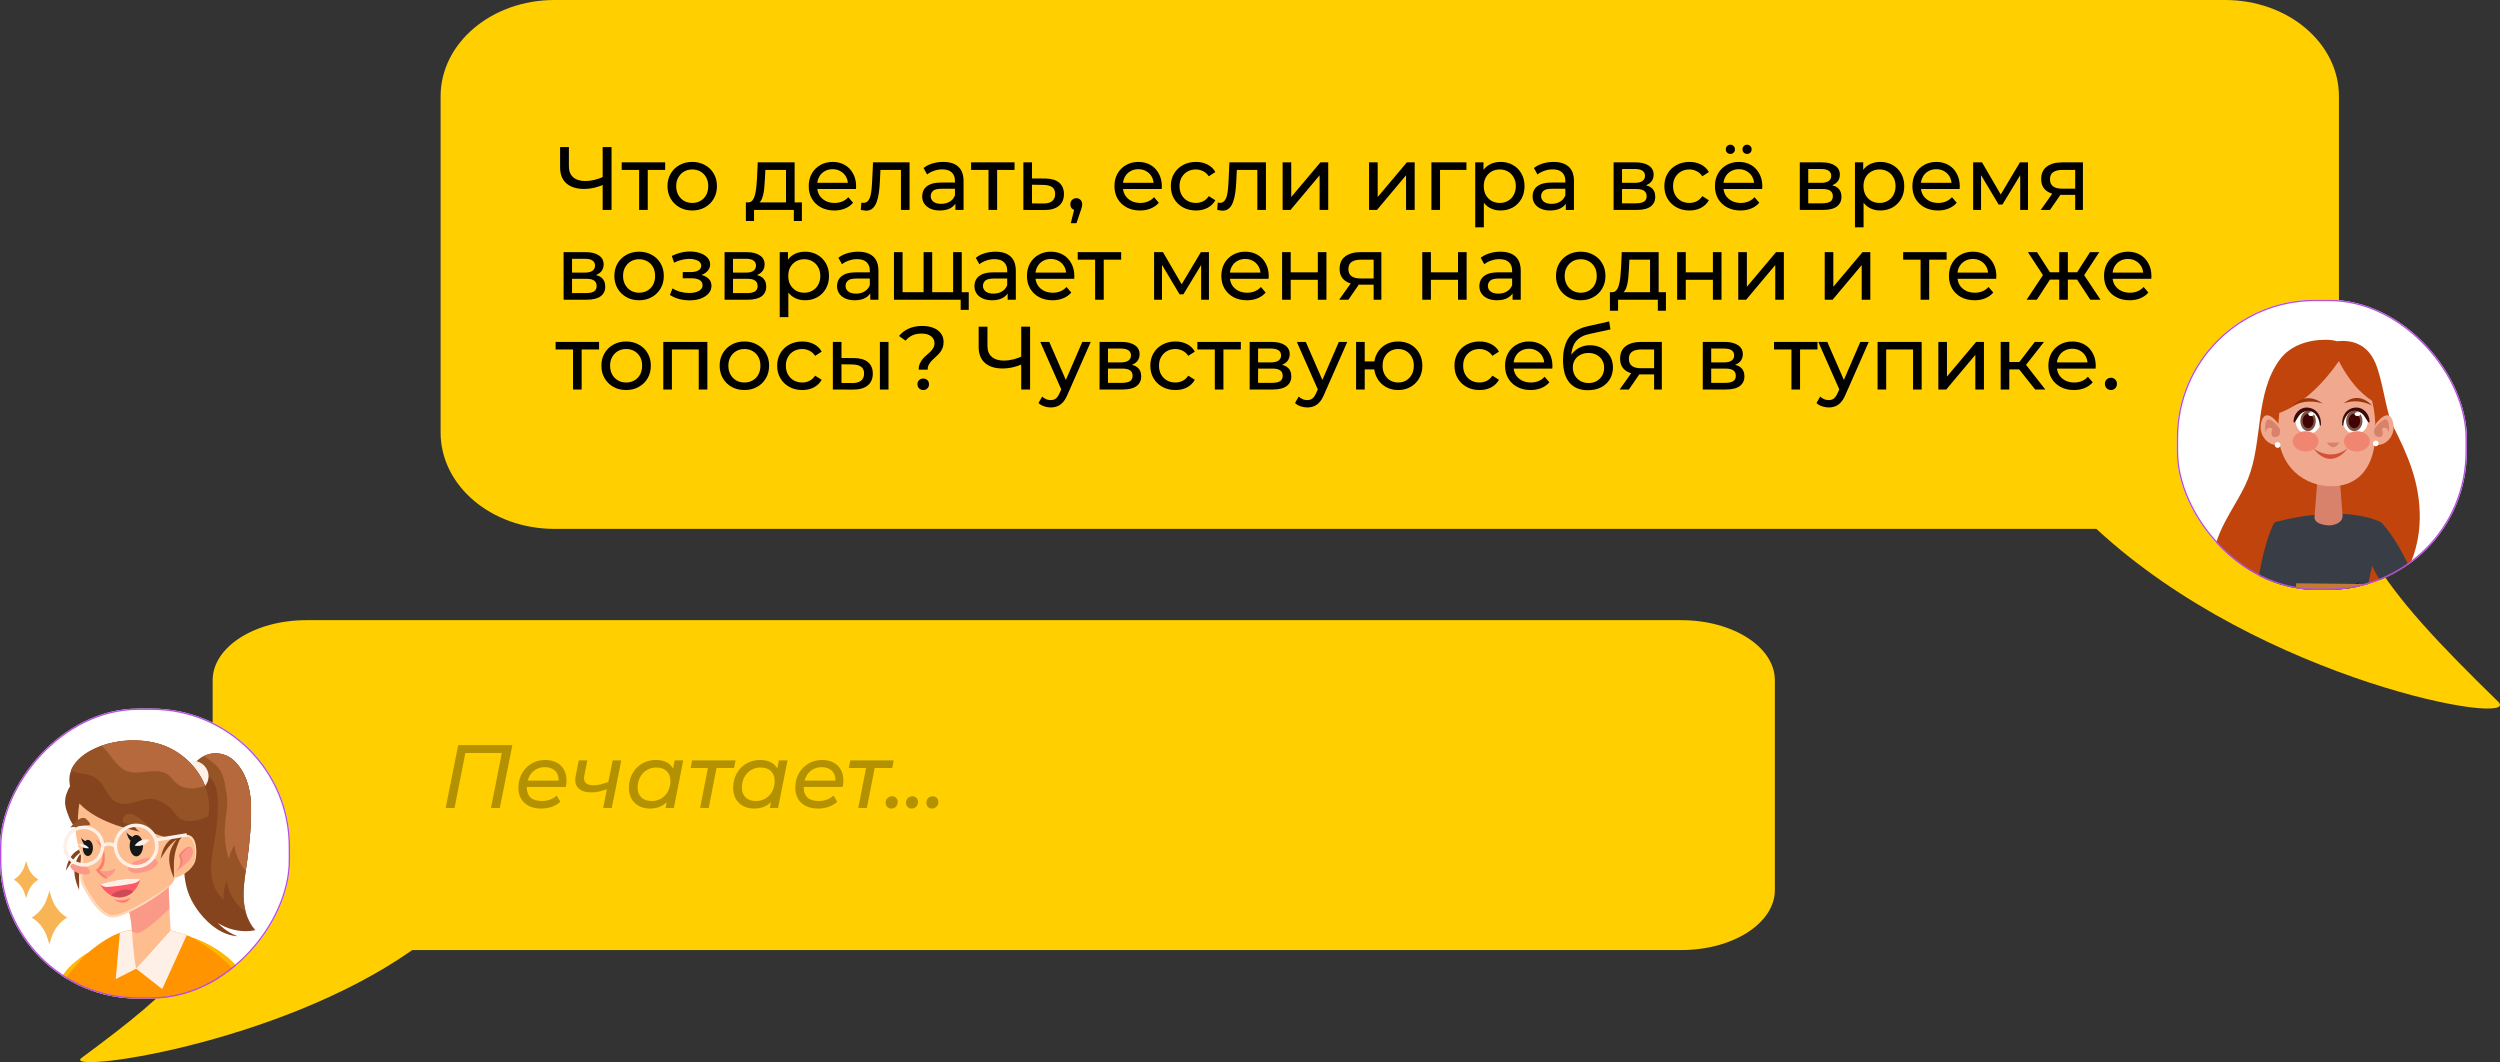 <?xml version="1.0" encoding="UTF-8"?> <svg xmlns="http://www.w3.org/2000/svg" width="1810" height="769" viewBox="0 0 1810 769" fill="none"><rect x="0" y="0" width="1810" height="769" fill="#333333" stroke="none"/> <path d="M1808.62 507.969C1721.64 423.221 1693.39 384.973 1693.39 306.414V69.706C1693.39 31.2 1656.5 0 1610.98 0H401.413C355.887 0 319 31.2 319 69.706V313.204C319 351.71 355.887 382.911 401.413 382.911H1517.79C1637.7 494.045 1828.03 526.878 1808.62 507.969Z" fill="#FFCF00"></path> <path d="M437.425 133.54C434.868 134.623 432.377 135.447 429.95 136.01C427.567 136.53 425.248 136.79 422.995 136.79C417.448 136.79 413.137 135.447 410.06 132.76C407.027 130.073 405.51 126.238 405.51 121.255V106.5H411.88V120.54C411.88 123.92 412.92 126.52 415 128.34C417.08 130.16 419.983 131.07 423.71 131.07C425.92 131.07 428.173 130.788 430.47 130.225C432.81 129.662 435.085 128.838 437.295 127.755L437.425 133.54ZM436.32 152V106.5H442.755V152H436.32ZM462.731 152V121.385L464.291 123.01H450.121V117.55H481.581V123.01H467.476L468.971 121.385V152H462.731ZM501.194 152.39C497.727 152.39 494.65 151.632 491.964 150.115C489.277 148.598 487.154 146.518 485.594 143.875C484.034 141.188 483.254 138.155 483.254 134.775C483.254 131.352 484.034 128.318 485.594 125.675C487.154 123.032 489.277 120.973 491.964 119.5C494.65 117.983 497.727 117.225 501.194 117.225C504.617 117.225 507.672 117.983 510.359 119.5C513.089 120.973 515.212 123.032 516.729 125.675C518.289 128.275 519.069 131.308 519.069 134.775C519.069 138.198 518.289 141.232 516.729 143.875C515.212 146.518 513.089 148.598 510.359 150.115C507.672 151.632 504.617 152.39 501.194 152.39ZM501.194 146.93C503.404 146.93 505.375 146.432 507.109 145.435C508.885 144.438 510.272 143.03 511.269 141.21C512.265 139.347 512.764 137.202 512.764 134.775C512.764 132.305 512.265 130.182 511.269 128.405C510.272 126.585 508.885 125.177 507.109 124.18C505.375 123.183 503.404 122.685 501.194 122.685C498.984 122.685 497.012 123.183 495.279 124.18C493.545 125.177 492.159 126.585 491.119 128.405C490.079 130.182 489.559 132.305 489.559 134.775C489.559 137.202 490.079 139.347 491.119 141.21C492.159 143.03 493.545 144.438 495.279 145.435C497.012 146.432 498.984 146.93 501.194 146.93ZM569.065 149.075V123.01H554.115L553.79 129.64C553.704 131.807 553.552 133.908 553.335 135.945C553.162 137.938 552.859 139.78 552.425 141.47C552.035 143.16 551.45 144.547 550.67 145.63C549.89 146.713 548.85 147.385 547.55 147.645L541.375 146.54C542.719 146.583 543.802 146.15 544.625 145.24C545.449 144.287 546.077 142.987 546.51 141.34C546.987 139.693 547.334 137.83 547.55 135.75C547.767 133.627 547.94 131.438 548.07 129.185L548.59 117.55H575.305V149.075H569.065ZM540.01 159.995V146.54H580.57V159.995H574.72V152H545.925V159.995H540.01ZM604.039 152.39C600.356 152.39 597.106 151.632 594.289 150.115C591.516 148.598 589.349 146.518 587.789 143.875C586.273 141.232 585.514 138.198 585.514 134.775C585.514 131.352 586.251 128.318 587.724 125.675C589.241 123.032 591.299 120.973 593.899 119.5C596.543 117.983 599.511 117.225 602.804 117.225C606.141 117.225 609.088 117.962 611.644 119.435C614.201 120.908 616.194 122.988 617.624 125.675C619.098 128.318 619.834 131.417 619.834 134.97C619.834 135.23 619.813 135.533 619.769 135.88C619.769 136.227 619.748 136.552 619.704 136.855H590.389V132.37H616.454L613.919 133.93C613.963 131.72 613.508 129.748 612.554 128.015C611.601 126.282 610.279 124.938 608.589 123.985C606.943 122.988 605.014 122.49 602.804 122.49C600.638 122.49 598.709 122.988 597.019 123.985C595.329 124.938 594.008 126.303 593.054 128.08C592.101 129.813 591.624 131.807 591.624 134.06V135.1C591.624 137.397 592.144 139.455 593.184 141.275C594.268 143.052 595.763 144.438 597.669 145.435C599.576 146.432 601.764 146.93 604.234 146.93C606.271 146.93 608.113 146.583 609.759 145.89C611.449 145.197 612.923 144.157 614.179 142.77L617.624 146.8C616.064 148.62 614.114 150.007 611.774 150.96C609.478 151.913 606.899 152.39 604.039 152.39ZM623.223 151.935L623.613 146.67C623.917 146.713 624.198 146.757 624.458 146.8C624.718 146.843 624.957 146.865 625.173 146.865C626.56 146.865 627.643 146.388 628.423 145.435C629.247 144.482 629.853 143.225 630.243 141.665C630.633 140.062 630.915 138.263 631.088 136.27C631.262 134.277 631.392 132.283 631.478 130.29L632.063 117.55H658.518V152H652.278V121.19L653.773 123.01H636.093L637.523 121.125L637.068 130.68C636.938 133.713 636.7 136.552 636.353 139.195C636.007 141.838 635.465 144.157 634.728 146.15C634.035 148.143 633.06 149.703 631.803 150.83C630.59 151.957 629.008 152.52 627.058 152.52C626.495 152.52 625.888 152.455 625.238 152.325C624.632 152.238 623.96 152.108 623.223 151.935ZM691.709 152V144.72L691.384 143.355V130.94C691.384 128.297 690.604 126.26 689.044 124.83C687.527 123.357 685.231 122.62 682.154 122.62C680.117 122.62 678.124 122.967 676.174 123.66C674.224 124.31 672.577 125.198 671.234 126.325L668.634 121.645C670.411 120.215 672.534 119.132 675.004 118.395C677.517 117.615 680.139 117.225 682.869 117.225C687.592 117.225 691.232 118.373 693.789 120.67C696.346 122.967 697.624 126.477 697.624 131.2V152H691.709ZM680.399 152.39C677.842 152.39 675.589 151.957 673.639 151.09C671.732 150.223 670.259 149.032 669.219 147.515C668.179 145.955 667.659 144.2 667.659 142.25C667.659 140.387 668.092 138.697 668.959 137.18C669.869 135.663 671.321 134.45 673.314 133.54C675.351 132.63 678.081 132.175 681.504 132.175H692.424V136.66H681.764C678.644 136.66 676.542 137.18 675.459 138.22C674.376 139.26 673.834 140.517 673.834 141.99C673.834 143.68 674.506 145.045 675.849 146.085C677.192 147.082 679.056 147.58 681.439 147.58C683.779 147.58 685.816 147.06 687.549 146.02C689.326 144.98 690.604 143.463 691.384 141.47L692.619 145.76C691.796 147.797 690.344 149.422 688.264 150.635C686.184 151.805 683.562 152.39 680.399 152.39ZM715.685 152V121.385L717.245 123.01H703.075V117.55H734.535V123.01H720.43L721.925 121.385V152H715.685ZM756.841 129.25C761.218 129.293 764.554 130.29 766.851 132.24C769.148 134.19 770.296 136.942 770.296 140.495C770.296 144.222 769.039 147.103 766.526 149.14C764.013 151.133 760.459 152.108 755.866 152.065L740.916 152V117.55H747.156V129.185L756.841 129.25ZM755.346 147.32C758.163 147.363 760.286 146.8 761.716 145.63C763.189 144.46 763.926 142.727 763.926 140.43C763.926 138.177 763.211 136.53 761.781 135.49C760.351 134.45 758.206 133.908 755.346 133.865L747.156 133.735V147.255L755.346 147.32ZM775.259 161.62L778.509 148.49L779.354 152.26C778.098 152.26 777.036 151.87 776.169 151.09C775.346 150.31 774.934 149.248 774.934 147.905C774.934 146.605 775.346 145.543 776.169 144.72C777.036 143.897 778.076 143.485 779.289 143.485C780.546 143.485 781.564 143.918 782.344 144.785C783.124 145.608 783.514 146.648 783.514 147.905C783.514 148.338 783.471 148.772 783.384 149.205C783.341 149.595 783.233 150.072 783.059 150.635C782.929 151.155 782.713 151.805 782.409 152.585L779.354 161.62H775.259ZM825.382 152.39C821.699 152.39 818.449 151.632 815.632 150.115C812.859 148.598 810.692 146.518 809.132 143.875C807.615 141.232 806.857 138.198 806.857 134.775C806.857 131.352 807.594 128.318 809.067 125.675C810.584 123.032 812.642 120.973 815.242 119.5C817.885 117.983 820.854 117.225 824.147 117.225C827.484 117.225 830.43 117.962 832.987 119.435C835.544 120.908 837.537 122.988 838.967 125.675C840.44 128.318 841.177 131.417 841.177 134.97C841.177 135.23 841.155 135.533 841.112 135.88C841.112 136.227 841.09 136.552 841.047 136.855H811.732V132.37H837.797L835.262 133.93C835.305 131.72 834.85 129.748 833.897 128.015C832.944 126.282 831.622 124.938 829.932 123.985C828.285 122.988 826.357 122.49 824.147 122.49C821.98 122.49 820.052 122.988 818.362 123.985C816.672 124.938 815.35 126.303 814.397 128.08C813.444 129.813 812.967 131.807 812.967 134.06V135.1C812.967 137.397 813.487 139.455 814.527 141.275C815.61 143.052 817.105 144.438 819.012 145.435C820.919 146.432 823.107 146.93 825.577 146.93C827.614 146.93 829.455 146.583 831.102 145.89C832.792 145.197 834.265 144.157 835.522 142.77L838.967 146.8C837.407 148.62 835.457 150.007 833.117 150.96C830.82 151.913 828.242 152.39 825.382 152.39ZM865.873 152.39C862.363 152.39 859.221 151.632 856.448 150.115C853.718 148.598 851.573 146.518 850.013 143.875C848.453 141.232 847.673 138.198 847.673 134.775C847.673 131.352 848.453 128.318 850.013 125.675C851.573 123.032 853.718 120.973 856.448 119.5C859.221 117.983 862.363 117.225 865.873 117.225C868.993 117.225 871.766 117.853 874.193 119.11C876.663 120.323 878.569 122.143 879.913 124.57L875.168 127.625C874.041 125.935 872.654 124.7 871.008 123.92C869.404 123.097 867.671 122.685 865.808 122.685C863.554 122.685 861.539 123.183 859.763 124.18C857.986 125.177 856.578 126.585 855.538 128.405C854.498 130.182 853.978 132.305 853.978 134.775C853.978 137.245 854.498 139.39 855.538 141.21C856.578 143.03 857.986 144.438 859.763 145.435C861.539 146.432 863.554 146.93 865.808 146.93C867.671 146.93 869.404 146.54 871.008 145.76C872.654 144.937 874.041 143.68 875.168 141.99L879.913 144.98C878.569 147.363 876.663 149.205 874.193 150.505C871.766 151.762 868.993 152.39 865.873 152.39ZM881.256 151.935L881.646 146.67C881.949 146.713 882.231 146.757 882.491 146.8C882.751 146.843 882.989 146.865 883.206 146.865C884.592 146.865 885.676 146.388 886.456 145.435C887.279 144.482 887.886 143.225 888.276 141.665C888.666 140.062 888.947 138.263 889.121 136.27C889.294 134.277 889.424 132.283 889.511 130.29L890.096 117.55H916.551V152H910.311V121.19L911.806 123.01H894.126L895.556 121.125L895.101 130.68C894.971 133.713 894.732 136.552 894.386 139.195C894.039 141.838 893.497 144.157 892.761 146.15C892.067 148.143 891.092 149.703 889.836 150.83C888.622 151.957 887.041 152.52 885.091 152.52C884.527 152.52 883.921 152.455 883.271 152.325C882.664 152.238 881.992 152.108 881.256 151.935ZM928.616 152V117.55H934.856V142.64L955.981 117.55H961.636V152H955.396V126.91L934.336 152H928.616ZM991.204 152V117.55H997.444V142.64L1018.57 117.55H1024.22V152H1017.98V126.91L996.924 152H991.204ZM1036.34 152V117.55H1061.69V123.01H1041.08L1042.58 121.58V152H1036.34ZM1086.34 152.39C1083.48 152.39 1080.86 151.74 1078.47 150.44C1076.13 149.097 1074.25 147.125 1072.82 144.525C1071.43 141.925 1070.74 138.675 1070.74 134.775C1070.74 130.875 1071.41 127.625 1072.75 125.025C1074.14 122.425 1076 120.475 1078.34 119.175C1080.73 117.875 1083.39 117.225 1086.34 117.225C1089.72 117.225 1092.71 117.962 1095.31 119.435C1097.91 120.908 1099.97 122.967 1101.48 125.61C1103 128.21 1103.76 131.265 1103.76 134.775C1103.76 138.285 1103 141.362 1101.48 144.005C1099.97 146.648 1097.91 148.707 1095.31 150.18C1092.71 151.653 1089.72 152.39 1086.34 152.39ZM1068.07 164.61V117.55H1074.05V126.845L1073.66 134.84L1074.31 142.835V164.61H1068.07ZM1085.82 146.93C1088.03 146.93 1090 146.432 1091.73 145.435C1093.51 144.438 1094.9 143.03 1095.89 141.21C1096.93 139.347 1097.45 137.202 1097.45 134.775C1097.45 132.305 1096.93 130.182 1095.89 128.405C1094.9 126.585 1093.51 125.177 1091.73 124.18C1090 123.183 1088.03 122.685 1085.82 122.685C1083.65 122.685 1081.68 123.183 1079.9 124.18C1078.17 125.177 1076.78 126.585 1075.74 128.405C1074.75 130.182 1074.25 132.305 1074.25 134.775C1074.25 137.202 1074.75 139.347 1075.74 141.21C1076.78 143.03 1078.17 144.438 1079.9 145.435C1081.68 146.432 1083.65 146.93 1085.82 146.93ZM1133.63 152V144.72L1133.31 143.355V130.94C1133.31 128.297 1132.53 126.26 1130.97 124.83C1129.45 123.357 1127.15 122.62 1124.08 122.62C1122.04 122.62 1120.05 122.967 1118.1 123.66C1116.15 124.31 1114.5 125.198 1113.16 126.325L1110.56 121.645C1112.33 120.215 1114.46 119.132 1116.93 118.395C1119.44 117.615 1122.06 117.225 1124.79 117.225C1129.52 117.225 1133.16 118.373 1135.71 120.67C1138.27 122.967 1139.55 126.477 1139.55 131.2V152H1133.63ZM1122.32 152.39C1119.77 152.39 1117.51 151.957 1115.56 151.09C1113.66 150.223 1112.18 149.032 1111.14 147.515C1110.1 145.955 1109.58 144.2 1109.58 142.25C1109.58 140.387 1110.02 138.697 1110.88 137.18C1111.79 135.663 1113.24 134.45 1115.24 133.54C1117.27 132.63 1120 132.175 1123.43 132.175H1134.35V136.66H1123.69C1120.57 136.66 1118.47 137.18 1117.38 138.22C1116.3 139.26 1115.76 140.517 1115.76 141.99C1115.76 143.68 1116.43 145.045 1117.77 146.085C1119.12 147.082 1120.98 147.58 1123.36 147.58C1125.7 147.58 1127.74 147.06 1129.47 146.02C1131.25 144.98 1132.53 143.463 1133.31 141.47L1134.54 145.76C1133.72 147.797 1132.27 149.422 1130.19 150.635C1128.11 151.805 1125.49 152.39 1122.32 152.39ZM1168.24 152V117.55H1184.23C1188.26 117.55 1191.42 118.33 1193.72 119.89C1196.06 121.407 1197.23 123.573 1197.23 126.39C1197.23 129.207 1196.13 131.395 1193.92 132.955C1191.75 134.472 1188.87 135.23 1185.27 135.23L1186.25 133.54C1190.36 133.54 1193.42 134.298 1195.41 135.815C1197.4 137.332 1198.4 139.563 1198.4 142.51C1198.4 145.5 1197.27 147.84 1195.02 149.53C1192.81 151.177 1189.41 152 1184.82 152H1168.24ZM1174.35 147.19H1184.36C1186.96 147.19 1188.91 146.8 1190.21 146.02C1191.51 145.197 1192.16 143.897 1192.16 142.12C1192.16 140.3 1191.55 138.978 1190.34 138.155C1189.17 137.288 1187.31 136.855 1184.75 136.855H1174.35V147.19ZM1174.35 132.37H1183.71C1186.09 132.37 1187.89 131.937 1189.11 131.07C1190.36 130.16 1190.99 128.903 1190.99 127.3C1190.99 125.653 1190.36 124.418 1189.11 123.595C1187.89 122.772 1186.09 122.36 1183.71 122.36H1174.35V132.37ZM1223.18 152.39C1219.67 152.39 1216.53 151.632 1213.76 150.115C1211.03 148.598 1208.88 146.518 1207.32 143.875C1205.76 141.232 1204.98 138.198 1204.98 134.775C1204.98 131.352 1205.76 128.318 1207.32 125.675C1208.88 123.032 1211.03 120.973 1213.76 119.5C1216.53 117.983 1219.67 117.225 1223.18 117.225C1226.3 117.225 1229.08 117.853 1231.5 119.11C1233.97 120.323 1235.88 122.143 1237.22 124.57L1232.48 127.625C1231.35 125.935 1229.96 124.7 1228.32 123.92C1226.71 123.097 1224.98 122.685 1223.12 122.685C1220.86 122.685 1218.85 123.183 1217.07 124.18C1215.3 125.177 1213.89 126.585 1212.85 128.405C1211.81 130.182 1211.29 132.305 1211.29 134.775C1211.29 137.245 1211.81 139.39 1212.85 141.21C1213.89 143.03 1215.3 144.438 1217.07 145.435C1218.85 146.432 1220.86 146.93 1223.12 146.93C1224.98 146.93 1226.71 146.54 1228.32 145.76C1229.96 144.937 1231.35 143.68 1232.48 141.99L1237.22 144.98C1235.88 147.363 1233.97 149.205 1231.5 150.505C1229.08 151.762 1226.3 152.39 1223.18 152.39ZM1260.13 152.39C1256.45 152.39 1253.2 151.632 1250.38 150.115C1247.61 148.598 1245.44 146.518 1243.88 143.875C1242.37 141.232 1241.61 138.198 1241.61 134.775C1241.61 131.352 1242.34 128.318 1243.82 125.675C1245.33 123.032 1247.39 120.973 1249.99 119.5C1252.64 117.983 1255.6 117.225 1258.9 117.225C1262.23 117.225 1265.18 117.962 1267.74 119.435C1270.29 120.908 1272.29 122.988 1273.72 125.675C1275.19 128.318 1275.93 131.417 1275.93 134.97C1275.93 135.23 1275.91 135.533 1275.86 135.88C1275.86 136.227 1275.84 136.552 1275.8 136.855H1246.48V132.37H1272.55L1270.01 133.93C1270.06 131.72 1269.6 129.748 1268.65 128.015C1267.69 126.282 1266.37 124.938 1264.68 123.985C1263.04 122.988 1261.11 122.49 1258.9 122.49C1256.73 122.49 1254.8 122.988 1253.11 123.985C1251.42 124.938 1250.1 126.303 1249.15 128.08C1248.19 129.813 1247.72 131.807 1247.72 134.06V135.1C1247.72 137.397 1248.24 139.455 1249.28 141.275C1250.36 143.052 1251.86 144.438 1253.76 145.435C1255.67 146.432 1257.86 146.93 1260.33 146.93C1262.36 146.93 1264.21 146.583 1265.85 145.89C1267.54 145.197 1269.02 144.157 1270.27 142.77L1273.72 146.8C1272.16 148.62 1270.21 150.007 1267.87 150.96C1265.57 151.913 1262.99 152.39 1260.13 152.39ZM1264.88 111.44C1263.97 111.44 1263.19 111.137 1262.54 110.53C1261.89 109.88 1261.56 109.078 1261.56 108.125C1261.56 107.128 1261.89 106.327 1262.54 105.72C1263.19 105.07 1263.97 104.745 1264.88 104.745C1265.79 104.745 1266.57 105.07 1267.22 105.72C1267.87 106.327 1268.19 107.128 1268.19 108.125C1268.19 109.078 1267.87 109.88 1267.22 110.53C1266.57 111.137 1265.79 111.44 1264.88 111.44ZM1252.79 111.44C1251.88 111.44 1251.1 111.137 1250.45 110.53C1249.8 109.88 1249.47 109.078 1249.47 108.125C1249.47 107.128 1249.8 106.327 1250.45 105.72C1251.1 105.07 1251.88 104.745 1252.79 104.745C1253.7 104.745 1254.48 105.07 1255.13 105.72C1255.78 106.327 1256.1 107.128 1256.1 108.125C1256.1 109.078 1255.78 109.88 1255.13 110.53C1254.48 111.137 1253.7 111.44 1252.79 111.44ZM1303.06 152V117.55H1319.05C1323.08 117.55 1326.25 118.33 1328.54 119.89C1330.88 121.407 1332.05 123.573 1332.05 126.39C1332.05 129.207 1330.95 131.395 1328.74 132.955C1326.57 134.472 1323.69 135.23 1320.09 135.23L1321.07 133.54C1325.19 133.54 1328.24 134.298 1330.23 135.815C1332.23 137.332 1333.22 139.563 1333.22 142.51C1333.22 145.5 1332.1 147.84 1329.84 149.53C1327.63 151.177 1324.23 152 1319.64 152H1303.06ZM1309.17 147.19H1319.18C1321.78 147.19 1323.73 146.8 1325.03 146.02C1326.33 145.197 1326.98 143.897 1326.98 142.12C1326.98 140.3 1326.38 138.978 1325.16 138.155C1323.99 137.288 1322.13 136.855 1319.57 136.855H1309.17V147.19ZM1309.17 132.37H1318.53C1320.92 132.37 1322.72 131.937 1323.93 131.07C1325.19 130.16 1325.81 128.903 1325.81 127.3C1325.81 125.653 1325.19 124.418 1323.93 123.595C1322.72 122.772 1320.92 122.36 1318.53 122.36H1309.17V132.37ZM1361.26 152.39C1358.4 152.39 1355.77 151.74 1353.39 150.44C1351.05 149.097 1349.17 147.125 1347.74 144.525C1346.35 141.925 1345.66 138.675 1345.66 134.775C1345.66 130.875 1346.33 127.625 1347.67 125.025C1349.06 122.425 1350.92 120.475 1353.26 119.175C1355.64 117.875 1358.31 117.225 1361.26 117.225C1364.64 117.225 1367.63 117.962 1370.23 119.435C1372.83 120.908 1374.88 122.967 1376.4 125.61C1377.92 128.21 1378.68 131.265 1378.68 134.775C1378.68 138.285 1377.92 141.362 1376.4 144.005C1374.88 146.648 1372.83 148.707 1370.23 150.18C1367.63 151.653 1364.64 152.39 1361.26 152.39ZM1342.99 164.61V117.55H1348.97V126.845L1348.58 134.84L1349.23 142.835V164.61H1342.99ZM1360.74 146.93C1362.95 146.93 1364.92 146.432 1366.65 145.435C1368.43 144.438 1369.81 143.03 1370.81 141.21C1371.85 139.347 1372.37 137.202 1372.37 134.775C1372.37 132.305 1371.85 130.182 1370.81 128.405C1369.81 126.585 1368.43 125.177 1366.65 124.18C1364.92 123.183 1362.95 122.685 1360.74 122.685C1358.57 122.685 1356.6 123.183 1354.82 124.18C1353.09 125.177 1351.7 126.585 1350.66 128.405C1349.66 130.182 1349.17 132.305 1349.17 134.775C1349.17 137.202 1349.66 139.347 1350.66 141.21C1351.7 143.03 1353.09 144.438 1354.82 145.435C1356.6 146.432 1358.57 146.93 1360.74 146.93ZM1403.08 152.39C1399.4 152.39 1396.15 151.632 1393.33 150.115C1390.56 148.598 1388.39 146.518 1386.83 143.875C1385.32 141.232 1384.56 138.198 1384.56 134.775C1384.56 131.352 1385.29 128.318 1386.77 125.675C1388.28 123.032 1390.34 120.973 1392.94 119.5C1395.59 117.983 1398.55 117.225 1401.85 117.225C1405.18 117.225 1408.13 117.962 1410.69 119.435C1413.24 120.908 1415.24 122.988 1416.67 125.675C1418.14 128.318 1418.88 131.417 1418.88 134.97C1418.88 135.23 1418.86 135.533 1418.81 135.88C1418.81 136.227 1418.79 136.552 1418.75 136.855H1389.43V132.37H1415.5L1412.96 133.93C1413.01 131.72 1412.55 129.748 1411.6 128.015C1410.64 126.282 1409.32 124.938 1407.63 123.985C1405.99 122.988 1404.06 122.49 1401.85 122.49C1399.68 122.49 1397.75 122.988 1396.06 123.985C1394.37 124.938 1393.05 126.303 1392.1 128.08C1391.14 129.813 1390.67 131.807 1390.67 134.06V135.1C1390.67 137.397 1391.19 139.455 1392.23 141.275C1393.31 143.052 1394.81 144.438 1396.71 145.435C1398.62 146.432 1400.81 146.93 1403.28 146.93C1405.31 146.93 1407.16 146.583 1408.8 145.89C1410.49 145.197 1411.97 144.157 1413.22 142.77L1416.67 146.8C1415.11 148.62 1413.16 150.007 1410.82 150.96C1408.52 151.913 1405.94 152.39 1403.08 152.39ZM1428.56 152V117.55H1434.99L1449.81 143.03H1447.21L1462.42 117.55H1468.27V152H1462.62V124.57L1463.66 125.155L1449.75 148.1H1447.02L1433.04 124.7L1434.28 124.44V152H1428.56ZM1502.45 152V139.91L1503.43 141.08H1492.44C1487.85 141.08 1484.25 140.105 1481.65 138.155C1479.1 136.205 1477.82 133.367 1477.82 129.64C1477.82 125.653 1479.18 122.642 1481.91 120.605C1484.69 118.568 1488.37 117.55 1492.96 117.55H1508.04V152H1502.45ZM1477.49 152L1486.85 138.805H1493.29L1484.19 152H1477.49ZM1502.45 137.96V121.255L1503.43 123.01H1493.16C1490.3 123.01 1488.09 123.552 1486.53 124.635C1484.97 125.675 1484.19 127.408 1484.19 129.835C1484.19 134.342 1487.09 136.595 1492.9 136.595H1503.43L1502.45 137.96ZM408.045 217V182.55H424.035C428.065 182.55 431.228 183.33 433.525 184.89C435.865 186.407 437.035 188.573 437.035 191.39C437.035 194.207 435.93 196.395 433.72 197.955C431.553 199.472 428.672 200.23 425.075 200.23L426.05 198.54C430.167 198.54 433.222 199.298 435.215 200.815C437.208 202.332 438.205 204.563 438.205 207.51C438.205 210.5 437.078 212.84 434.825 214.53C432.615 216.177 429.213 217 424.62 217H408.045ZM414.155 212.19H424.165C426.765 212.19 428.715 211.8 430.015 211.02C431.315 210.197 431.965 208.897 431.965 207.12C431.965 205.3 431.358 203.978 430.145 203.155C428.975 202.288 427.112 201.855 424.555 201.855H414.155V212.19ZM414.155 197.37H423.515C425.898 197.37 427.697 196.937 428.91 196.07C430.167 195.16 430.795 193.903 430.795 192.3C430.795 190.653 430.167 189.418 428.91 188.595C427.697 187.772 425.898 187.36 423.515 187.36H414.155V197.37ZM462.727 217.39C459.26 217.39 456.183 216.632 453.497 215.115C450.81 213.598 448.687 211.518 447.127 208.875C445.567 206.188 444.787 203.155 444.787 199.775C444.787 196.352 445.567 193.318 447.127 190.675C448.687 188.032 450.81 185.973 453.497 184.5C456.183 182.983 459.26 182.225 462.727 182.225C466.15 182.225 469.205 182.983 471.892 184.5C474.622 185.973 476.745 188.032 478.262 190.675C479.822 193.275 480.602 196.308 480.602 199.775C480.602 203.198 479.822 206.232 478.262 208.875C476.745 211.518 474.622 213.598 471.892 215.115C469.205 216.632 466.15 217.39 462.727 217.39ZM462.727 211.93C464.937 211.93 466.908 211.432 468.642 210.435C470.418 209.438 471.805 208.03 472.802 206.21C473.798 204.347 474.297 202.202 474.297 199.775C474.297 197.305 473.798 195.182 472.802 193.405C471.805 191.585 470.418 190.177 468.642 189.18C466.908 188.183 464.937 187.685 462.727 187.685C460.517 187.685 458.545 188.183 456.812 189.18C455.078 190.177 453.692 191.585 452.652 193.405C451.612 195.182 451.092 197.305 451.092 199.775C451.092 202.202 451.612 204.347 452.652 206.21C453.692 208.03 455.078 209.438 456.812 210.435C458.545 211.432 460.517 211.93 462.727 211.93ZM499.307 217.455C496.707 217.455 494.15 217.13 491.637 216.48C489.167 215.787 486.957 214.812 485.007 213.555L486.892 208.81C488.538 209.85 490.423 210.673 492.547 211.28C494.67 211.843 496.815 212.125 498.982 212.125C500.975 212.125 502.687 211.887 504.117 211.41C505.59 210.933 506.717 210.283 507.497 209.46C508.277 208.593 508.667 207.597 508.667 206.47C508.667 204.867 507.952 203.632 506.522 202.765C505.092 201.898 503.098 201.465 500.542 201.465H494.302V196.98H500.152C501.668 196.98 502.99 196.807 504.117 196.46C505.243 196.113 506.11 195.593 506.717 194.9C507.367 194.163 507.692 193.318 507.692 192.365C507.692 191.325 507.323 190.437 506.587 189.7C505.85 188.963 504.81 188.4 503.467 188.01C502.167 187.62 500.628 187.425 498.852 187.425C497.118 187.468 495.342 187.707 493.522 188.14C491.745 188.573 489.925 189.245 488.062 190.155L486.372 185.28C488.452 184.283 490.488 183.525 492.482 183.005C494.518 182.442 496.533 182.138 498.527 182.095C501.517 182.008 504.182 182.355 506.522 183.135C508.862 183.872 510.703 184.955 512.047 186.385C513.433 187.815 514.127 189.505 514.127 191.455C514.127 193.102 513.607 194.575 512.567 195.875C511.527 197.132 510.14 198.128 508.407 198.865C506.673 199.602 504.68 199.97 502.427 199.97L502.687 198.475C506.543 198.475 509.577 199.233 511.787 200.75C513.997 202.267 515.102 204.325 515.102 206.925C515.102 209.005 514.408 210.847 513.022 212.45C511.635 214.01 509.75 215.245 507.367 216.155C505.027 217.022 502.34 217.455 499.307 217.455ZM524.588 217V182.55H540.578C544.608 182.55 547.771 183.33 550.068 184.89C552.408 186.407 553.578 188.573 553.578 191.39C553.578 194.207 552.473 196.395 550.263 197.955C548.096 199.472 545.215 200.23 541.618 200.23L542.593 198.54C546.71 198.54 549.765 199.298 551.758 200.815C553.751 202.332 554.748 204.563 554.748 207.51C554.748 210.5 553.621 212.84 551.368 214.53C549.158 216.177 545.756 217 541.163 217H524.588ZM530.698 212.19H540.708C543.308 212.19 545.258 211.8 546.558 211.02C547.858 210.197 548.508 208.897 548.508 207.12C548.508 205.3 547.901 203.978 546.688 203.155C545.518 202.288 543.655 201.855 541.098 201.855H530.698V212.19ZM530.698 197.37H540.058C542.441 197.37 544.24 196.937 545.453 196.07C546.71 195.16 547.338 193.903 547.338 192.3C547.338 190.653 546.71 189.418 545.453 188.595C544.24 187.772 542.441 187.36 540.058 187.36H530.698V197.37ZM582.78 217.39C579.92 217.39 577.298 216.74 574.915 215.44C572.575 214.097 570.69 212.125 569.26 209.525C567.873 206.925 567.18 203.675 567.18 199.775C567.18 195.875 567.851 192.625 569.195 190.025C570.581 187.425 572.445 185.475 574.785 184.175C577.168 182.875 579.833 182.225 582.78 182.225C586.16 182.225 589.15 182.962 591.75 184.435C594.35 185.908 596.408 187.967 597.925 190.61C599.441 193.21 600.2 196.265 600.2 199.775C600.2 203.285 599.441 206.362 597.925 209.005C596.408 211.648 594.35 213.707 591.75 215.18C589.15 216.653 586.16 217.39 582.78 217.39ZM564.515 229.61V182.55H570.495V191.845L570.105 199.84L570.755 207.835V229.61H564.515ZM582.26 211.93C584.47 211.93 586.441 211.432 588.175 210.435C589.951 209.438 591.338 208.03 592.335 206.21C593.375 204.347 593.895 202.202 593.895 199.775C593.895 197.305 593.375 195.182 592.335 193.405C591.338 191.585 589.951 190.177 588.175 189.18C586.441 188.183 584.47 187.685 582.26 187.685C580.093 187.685 578.121 188.183 576.345 189.18C574.611 190.177 573.225 191.585 572.185 193.405C571.188 195.182 570.69 197.305 570.69 199.775C570.69 202.202 571.188 204.347 572.185 206.21C573.225 208.03 574.611 209.438 576.345 210.435C578.121 211.432 580.093 211.93 582.26 211.93ZM630.073 217V209.72L629.748 208.355V195.94C629.748 193.297 628.968 191.26 627.408 189.83C625.892 188.357 623.595 187.62 620.518 187.62C618.482 187.62 616.488 187.967 614.538 188.66C612.588 189.31 610.942 190.198 609.598 191.325L606.998 186.645C608.775 185.215 610.898 184.132 613.368 183.395C615.882 182.615 618.503 182.225 621.233 182.225C625.957 182.225 629.597 183.373 632.153 185.67C634.71 187.967 635.988 191.477 635.988 196.2V217H630.073ZM618.763 217.39C616.207 217.39 613.953 216.957 612.003 216.09C610.097 215.223 608.623 214.032 607.583 212.515C606.543 210.955 606.023 209.2 606.023 207.25C606.023 205.387 606.457 203.697 607.323 202.18C608.233 200.663 609.685 199.45 611.678 198.54C613.715 197.63 616.445 197.175 619.868 197.175H630.788V201.66H620.128C617.008 201.66 614.907 202.18 613.823 203.22C612.74 204.26 612.198 205.517 612.198 206.99C612.198 208.68 612.87 210.045 614.213 211.085C615.557 212.082 617.42 212.58 619.803 212.58C622.143 212.58 624.18 212.06 625.913 211.02C627.69 209.98 628.968 208.463 629.748 206.47L630.983 210.76C630.16 212.797 628.708 214.422 626.628 215.635C624.548 216.805 621.927 217.39 618.763 217.39ZM670.105 211.54L668.675 213.165V182.55H674.915V213.165L673.355 211.54H691.555L690.06 213.165V182.55H696.3V217H647.225V182.55H653.465V213.165L651.97 211.54H670.105ZM695.52 224.345V215.375L697.015 217H689.735V211.54H701.37V224.345H695.52ZM729.541 217V209.72L729.216 208.355V195.94C729.216 193.297 728.436 191.26 726.876 189.83C725.359 188.357 723.063 187.62 719.986 187.62C717.949 187.62 715.956 187.967 714.006 188.66C712.056 189.31 710.409 190.198 709.066 191.325L706.466 186.645C708.243 185.215 710.366 184.132 712.836 183.395C715.349 182.615 717.971 182.225 720.701 182.225C725.424 182.225 729.064 183.373 731.621 185.67C734.178 187.967 735.456 191.477 735.456 196.2V217H729.541ZM718.231 217.39C715.674 217.39 713.421 216.957 711.471 216.09C709.564 215.223 708.091 214.032 707.051 212.515C706.011 210.955 705.491 209.2 705.491 207.25C705.491 205.387 705.924 203.697 706.791 202.18C707.701 200.663 709.153 199.45 711.146 198.54C713.183 197.63 715.913 197.175 719.336 197.175H730.256V201.66H719.596C716.476 201.66 714.374 202.18 713.291 203.22C712.208 204.26 711.666 205.517 711.666 206.99C711.666 208.68 712.338 210.045 713.681 211.085C715.024 212.082 716.888 212.58 719.271 212.58C721.611 212.58 723.648 212.06 725.381 211.02C727.158 209.98 728.436 208.463 729.216 206.47L730.451 210.76C729.628 212.797 728.176 214.422 726.096 215.635C724.016 216.805 721.394 217.39 718.231 217.39ZM762.032 217.39C758.349 217.39 755.099 216.632 752.282 215.115C749.509 213.598 747.342 211.518 745.782 208.875C744.266 206.232 743.507 203.198 743.507 199.775C743.507 196.352 744.244 193.318 745.717 190.675C747.234 188.032 749.292 185.973 751.892 184.5C754.536 182.983 757.504 182.225 760.797 182.225C764.134 182.225 767.081 182.962 769.637 184.435C772.194 185.908 774.187 187.988 775.617 190.675C777.091 193.318 777.827 196.417 777.827 199.97C777.827 200.23 777.806 200.533 777.762 200.88C777.762 201.227 777.741 201.552 777.697 201.855H748.382V197.37H774.447L771.912 198.93C771.956 196.72 771.501 194.748 770.547 193.015C769.594 191.282 768.272 189.938 766.582 188.985C764.936 187.988 763.007 187.49 760.797 187.49C758.631 187.49 756.702 187.988 755.012 188.985C753.322 189.938 752.001 191.303 751.047 193.08C750.094 194.813 749.617 196.807 749.617 199.06V200.1C749.617 202.397 750.137 204.455 751.177 206.275C752.261 208.052 753.756 209.438 755.662 210.435C757.569 211.432 759.757 211.93 762.227 211.93C764.264 211.93 766.106 211.583 767.752 210.89C769.442 210.197 770.916 209.157 772.172 207.77L775.617 211.8C774.057 213.62 772.107 215.007 769.767 215.96C767.471 216.913 764.892 217.39 762.032 217.39ZM792.873 217V186.385L794.433 188.01H780.263V182.55H811.723V188.01H797.618L799.113 186.385V217H792.873ZM835.56 217V182.55H841.995L856.815 208.03H854.215L869.425 182.55H875.275V217H869.62V189.57L870.66 190.155L856.75 213.1H854.02L840.045 189.7L841.28 189.44V217H835.56ZM902.76 217.39C899.077 217.39 895.827 216.632 893.01 215.115C890.237 213.598 888.07 211.518 886.51 208.875C884.993 206.232 884.235 203.198 884.235 199.775C884.235 196.352 884.972 193.318 886.445 190.675C887.962 188.032 890.02 185.973 892.62 184.5C895.263 182.983 898.232 182.225 901.525 182.225C904.862 182.225 907.808 182.962 910.365 184.435C912.922 185.908 914.915 187.988 916.345 190.675C917.818 193.318 918.555 196.417 918.555 199.97C918.555 200.23 918.533 200.533 918.49 200.88C918.49 201.227 918.468 201.552 918.425 201.855H889.11V197.37H915.175L912.64 198.93C912.683 196.72 912.228 194.748 911.275 193.015C910.322 191.282 909 189.938 907.31 188.985C905.663 187.988 903.735 187.49 901.525 187.49C899.358 187.49 897.43 187.988 895.74 188.985C894.05 189.938 892.728 191.303 891.775 193.08C890.822 194.813 890.345 196.807 890.345 199.06V200.1C890.345 202.397 890.865 204.455 891.905 206.275C892.988 208.052 894.483 209.438 896.39 210.435C898.297 211.432 900.485 211.93 902.955 211.93C904.992 211.93 906.833 211.583 908.48 210.89C910.17 210.197 911.643 209.157 912.9 207.77L916.345 211.8C914.785 213.62 912.835 215.007 910.495 215.96C908.198 216.913 905.62 217.39 902.76 217.39ZM928.235 217V182.55H934.475V197.175H954.105V182.55H960.345V217H954.105V202.57H934.475V217H928.235ZM994.514 217V204.91L995.489 206.08H984.504C979.91 206.08 976.314 205.105 973.714 203.155C971.157 201.205 969.879 198.367 969.879 194.64C969.879 190.653 971.244 187.642 973.974 185.605C976.747 183.568 980.43 182.55 985.024 182.55H1000.1V217H994.514ZM969.554 217L978.914 203.805H985.349L976.249 217H969.554ZM994.514 202.96V186.255L995.489 188.01H985.219C982.359 188.01 980.149 188.552 978.589 189.635C977.029 190.675 976.249 192.408 976.249 194.835C976.249 199.342 979.152 201.595 984.959 201.595H995.489L994.514 202.96ZM1029.73 217V182.55H1035.97V197.175H1055.6V182.55H1061.84V217H1055.6V202.57H1035.97V217H1029.73ZM1095.1 217V209.72L1094.78 208.355V195.94C1094.78 193.297 1094 191.26 1092.44 189.83C1090.92 188.357 1088.62 187.62 1085.55 187.62C1083.51 187.62 1081.52 187.967 1079.57 188.66C1077.62 189.31 1075.97 190.198 1074.63 191.325L1072.03 186.645C1073.8 185.215 1075.93 184.132 1078.4 183.395C1080.91 182.615 1083.53 182.225 1086.26 182.225C1090.99 182.225 1094.63 183.373 1097.18 185.67C1099.74 187.967 1101.02 191.477 1101.02 196.2V217H1095.1ZM1083.79 217.39C1081.24 217.39 1078.98 216.957 1077.03 216.09C1075.13 215.223 1073.65 214.032 1072.61 212.515C1071.57 210.955 1071.05 209.2 1071.05 207.25C1071.05 205.387 1071.49 203.697 1072.35 202.18C1073.26 200.663 1074.71 199.45 1076.71 198.54C1078.74 197.63 1081.47 197.175 1084.9 197.175H1095.82V201.66H1085.16C1082.04 201.66 1079.94 202.18 1078.85 203.22C1077.77 204.26 1077.23 205.517 1077.23 206.99C1077.23 208.68 1077.9 210.045 1079.24 211.085C1080.59 212.082 1082.45 212.58 1084.83 212.58C1087.17 212.58 1089.21 212.06 1090.94 211.02C1092.72 209.98 1094 208.463 1094.78 206.47L1096.01 210.76C1095.19 212.797 1093.74 214.422 1091.66 215.635C1089.58 216.805 1086.96 217.39 1083.79 217.39ZM1144.47 217.39C1141 217.39 1137.92 216.632 1135.24 215.115C1132.55 213.598 1130.43 211.518 1128.87 208.875C1127.31 206.188 1126.53 203.155 1126.53 199.775C1126.53 196.352 1127.31 193.318 1128.87 190.675C1130.43 188.032 1132.55 185.973 1135.24 184.5C1137.92 182.983 1141 182.225 1144.47 182.225C1147.89 182.225 1150.94 182.983 1153.63 184.5C1156.36 185.973 1158.48 188.032 1160 190.675C1161.56 193.275 1162.34 196.308 1162.34 199.775C1162.34 203.198 1161.56 206.232 1160 208.875C1158.48 211.518 1156.36 213.598 1153.63 215.115C1150.94 216.632 1147.89 217.39 1144.47 217.39ZM1144.47 211.93C1146.68 211.93 1148.65 211.432 1150.38 210.435C1152.16 209.438 1153.54 208.03 1154.54 206.21C1155.54 204.347 1156.04 202.202 1156.04 199.775C1156.04 197.305 1155.54 195.182 1154.54 193.405C1153.54 191.585 1152.16 190.177 1150.38 189.18C1148.65 188.183 1146.68 187.685 1144.47 187.685C1142.26 187.685 1140.28 188.183 1138.55 189.18C1136.82 190.177 1135.43 191.585 1134.39 193.405C1133.35 195.182 1132.83 197.305 1132.83 199.775C1132.83 202.202 1133.35 204.347 1134.39 206.21C1135.43 208.03 1136.82 209.438 1138.55 210.435C1140.28 211.432 1142.26 211.93 1144.47 211.93ZM1194.63 214.075V188.01H1179.68L1179.35 194.64C1179.27 196.807 1179.11 198.908 1178.9 200.945C1178.72 202.938 1178.42 204.78 1177.99 206.47C1177.6 208.16 1177.01 209.547 1176.23 210.63C1175.45 211.713 1174.41 212.385 1173.11 212.645L1166.94 211.54C1168.28 211.583 1169.36 211.15 1170.19 210.24C1171.01 209.287 1171.64 207.987 1172.07 206.34C1172.55 204.693 1172.9 202.83 1173.11 200.75C1173.33 198.627 1173.5 196.438 1173.63 194.185L1174.15 182.55H1200.87V214.075H1194.63ZM1165.57 224.995V211.54H1206.13V224.995H1200.28V217H1171.49V224.995H1165.57ZM1214.26 217V182.55H1220.5V197.175H1240.13V182.55H1246.37V217H1240.13V202.57H1220.5V217H1214.26ZM1258.5 217V182.55H1264.74V207.64L1285.87 182.55H1291.52V217H1285.28V191.91L1264.22 217H1258.5ZM1321.09 217V182.55H1327.33V207.64L1348.46 182.55H1354.11V217H1347.87V191.91L1326.81 217H1321.09ZM1390.5 217V186.385L1392.06 188.01H1377.89V182.55H1409.35V188.01H1395.25L1396.74 186.385V217H1390.5ZM1429.55 217.39C1425.87 217.39 1422.62 216.632 1419.8 215.115C1417.03 213.598 1414.86 211.518 1413.3 208.875C1411.79 206.232 1411.03 203.198 1411.03 199.775C1411.03 196.352 1411.76 193.318 1413.24 190.675C1414.75 188.032 1416.81 185.973 1419.41 184.5C1422.06 182.983 1425.02 182.225 1428.32 182.225C1431.65 182.225 1434.6 182.962 1437.16 184.435C1439.71 185.908 1441.71 187.988 1443.14 190.675C1444.61 193.318 1445.35 196.417 1445.35 199.97C1445.35 200.23 1445.33 200.533 1445.28 200.88C1445.28 201.227 1445.26 201.552 1445.22 201.855H1415.9V197.37H1441.97L1439.43 198.93C1439.48 196.72 1439.02 194.748 1438.07 193.015C1437.11 191.282 1435.79 189.938 1434.1 188.985C1432.46 187.988 1430.53 187.49 1428.32 187.49C1426.15 187.49 1424.22 187.988 1422.53 188.985C1420.84 189.938 1419.52 191.303 1418.57 193.08C1417.61 194.813 1417.14 196.807 1417.14 199.06V200.1C1417.14 202.397 1417.66 204.455 1418.7 206.275C1419.78 208.052 1421.28 209.438 1423.18 210.435C1425.09 211.432 1427.28 211.93 1429.75 211.93C1431.78 211.93 1433.63 211.583 1435.27 210.89C1436.96 210.197 1438.44 209.157 1439.69 207.77L1443.14 211.8C1441.58 213.62 1439.63 215.007 1437.29 215.96C1434.99 216.913 1432.41 217.39 1429.55 217.39ZM1513.37 217L1502.38 200.23L1507.52 197.11L1520.78 217H1513.37ZM1495.23 202.44V197.11H1506.41V202.44H1495.23ZM1508.1 200.49L1502.19 199.71L1513.17 182.55H1519.87L1508.1 200.49ZM1474.69 217H1467.28L1480.48 197.11L1485.61 200.23L1474.69 217ZM1497.12 217H1490.88V182.55H1497.12V217ZM1492.76 202.44H1481.65V197.11H1492.76V202.44ZM1479.96 200.49L1468.19 182.55H1474.82L1485.81 199.71L1479.96 200.49ZM1541.84 217.39C1538.16 217.39 1534.91 216.632 1532.09 215.115C1529.32 213.598 1527.15 211.518 1525.59 208.875C1524.08 206.232 1523.32 203.198 1523.32 199.775C1523.32 196.352 1524.05 193.318 1525.53 190.675C1527.04 188.032 1529.1 185.973 1531.7 184.5C1534.35 182.983 1537.31 182.225 1540.61 182.225C1543.94 182.225 1546.89 182.962 1549.45 184.435C1552 185.908 1554 187.988 1555.43 190.675C1556.9 193.318 1557.64 196.417 1557.64 199.97C1557.64 200.23 1557.62 200.533 1557.57 200.88C1557.57 201.227 1557.55 201.552 1557.51 201.855H1528.19V197.37H1554.26L1551.72 198.93C1551.77 196.72 1551.31 194.748 1550.36 193.015C1549.4 191.282 1548.08 189.938 1546.39 188.985C1544.75 187.988 1542.82 187.49 1540.61 187.49C1538.44 187.49 1536.51 187.988 1534.82 188.985C1533.13 189.938 1531.81 191.303 1530.86 193.08C1529.9 194.813 1529.43 196.807 1529.43 199.06V200.1C1529.43 202.397 1529.95 204.455 1530.99 206.275C1532.07 208.052 1533.57 209.438 1535.47 210.435C1537.38 211.432 1539.57 211.93 1542.04 211.93C1544.07 211.93 1545.92 211.583 1547.56 210.89C1549.25 210.197 1550.73 209.157 1551.98 207.77L1555.43 211.8C1553.87 213.62 1551.92 215.007 1549.58 215.96C1547.28 216.913 1544.7 217.39 1541.84 217.39ZM414.87 282V251.385L416.43 253.01H402.26V247.55H433.72V253.01H419.615L421.11 251.385V282H414.87ZM453.332 282.39C449.866 282.39 446.789 281.632 444.102 280.115C441.416 278.598 439.292 276.518 437.732 273.875C436.172 271.188 435.392 268.155 435.392 264.775C435.392 261.352 436.172 258.318 437.732 255.675C439.292 253.032 441.416 250.973 444.102 249.5C446.789 247.983 449.866 247.225 453.332 247.225C456.756 247.225 459.811 247.983 462.497 249.5C465.227 250.973 467.351 253.032 468.867 255.675C470.427 258.275 471.207 261.308 471.207 264.775C471.207 268.198 470.427 271.232 468.867 273.875C467.351 276.518 465.227 278.598 462.497 280.115C459.811 281.632 456.756 282.39 453.332 282.39ZM453.332 276.93C455.542 276.93 457.514 276.432 459.247 275.435C461.024 274.438 462.411 273.03 463.407 271.21C464.404 269.347 464.902 267.202 464.902 264.775C464.902 262.305 464.404 260.182 463.407 258.405C462.411 256.585 461.024 255.177 459.247 254.18C457.514 253.183 455.542 252.685 453.332 252.685C451.122 252.685 449.151 253.183 447.417 254.18C445.684 255.177 444.297 256.585 443.257 258.405C442.217 260.182 441.697 262.305 441.697 264.775C441.697 267.202 442.217 269.347 443.257 271.21C444.297 273.03 445.684 274.438 447.417 275.435C449.151 276.432 451.122 276.93 453.332 276.93ZM480.218 282V247.55H512.133V282H505.893V251.45L507.388 253.01H484.963L486.458 251.45V282H480.218ZM538.962 282.39C535.495 282.39 532.419 281.632 529.732 280.115C527.045 278.598 524.922 276.518 523.362 273.875C521.802 271.188 521.022 268.155 521.022 264.775C521.022 261.352 521.802 258.318 523.362 255.675C524.922 253.032 527.045 250.973 529.732 249.5C532.419 247.983 535.495 247.225 538.962 247.225C542.385 247.225 545.44 247.983 548.127 249.5C550.857 250.973 552.98 253.032 554.497 255.675C556.057 258.275 556.837 261.308 556.837 264.775C556.837 268.198 556.057 271.232 554.497 273.875C552.98 276.518 550.857 278.598 548.127 280.115C545.44 281.632 542.385 282.39 538.962 282.39ZM538.962 276.93C541.172 276.93 543.144 276.432 544.877 275.435C546.654 274.438 548.04 273.03 549.037 271.21C550.034 269.347 550.532 267.202 550.532 264.775C550.532 262.305 550.034 260.182 549.037 258.405C548.04 256.585 546.654 255.177 544.877 254.18C543.144 253.183 541.172 252.685 538.962 252.685C536.752 252.685 534.78 253.183 533.047 254.18C531.314 255.177 529.927 256.585 528.887 258.405C527.847 260.182 527.327 262.305 527.327 264.775C527.327 267.202 527.847 269.347 528.887 271.21C529.927 273.03 531.314 274.438 533.047 275.435C534.78 276.432 536.752 276.93 538.962 276.93ZM580.863 282.39C577.353 282.39 574.211 281.632 571.438 280.115C568.708 278.598 566.563 276.518 565.003 273.875C563.443 271.232 562.663 268.198 562.663 264.775C562.663 261.352 563.443 258.318 565.003 255.675C566.563 253.032 568.708 250.973 571.438 249.5C574.211 247.983 577.353 247.225 580.863 247.225C583.983 247.225 586.756 247.853 589.183 249.11C591.653 250.323 593.559 252.143 594.903 254.57L590.158 257.625C589.031 255.935 587.644 254.7 585.998 253.92C584.394 253.097 582.661 252.685 580.798 252.685C578.544 252.685 576.529 253.183 574.753 254.18C572.976 255.177 571.568 256.585 570.528 258.405C569.488 260.182 568.968 262.305 568.968 264.775C568.968 267.245 569.488 269.39 570.528 271.21C571.568 273.03 572.976 274.438 574.753 275.435C576.529 276.432 578.544 276.93 580.798 276.93C582.661 276.93 584.394 276.54 585.998 275.76C587.644 274.937 589.031 273.68 590.158 271.99L594.903 274.98C593.559 277.363 591.653 279.205 589.183 280.505C586.756 281.762 583.983 282.39 580.863 282.39ZM637.042 282V247.55H643.282V282H637.042ZM618.517 259.25C622.893 259.293 626.208 260.29 628.462 262.24C630.758 264.19 631.907 266.942 631.907 270.495C631.907 274.222 630.65 277.103 628.137 279.14C625.667 281.133 622.113 282.108 617.477 282.065L602.982 282V247.55H609.222V259.185L618.517 259.25ZM617.022 277.32C619.795 277.363 621.918 276.8 623.392 275.63C624.865 274.46 625.602 272.727 625.602 270.43C625.602 268.177 624.865 266.53 623.392 265.49C621.962 264.45 619.838 263.908 617.022 263.865L609.222 263.735V277.255L617.022 277.32ZM665.14 267.635C665.14 265.945 665.422 264.472 665.985 263.215C666.549 261.958 667.242 260.832 668.065 259.835C668.932 258.838 669.864 257.928 670.86 257.105C671.857 256.238 672.789 255.393 673.655 254.57C674.522 253.703 675.215 252.793 675.735 251.84C676.299 250.887 676.58 249.782 676.58 248.525C676.58 246.445 675.757 244.755 674.11 243.455C672.464 242.155 670.189 241.505 667.285 241.505C664.685 241.505 662.432 241.938 660.525 242.805C658.619 243.672 656.994 244.95 655.65 246.64L650.905 243.26C652.725 240.963 655.044 239.187 657.86 237.93C660.677 236.63 663.97 235.98 667.74 235.98C670.86 235.98 673.569 236.457 675.865 237.41C678.162 238.32 679.939 239.642 681.195 241.375C682.495 243.065 683.145 245.123 683.145 247.55C683.145 249.37 682.864 250.93 682.3 252.23C681.737 253.53 681.022 254.678 680.155 255.675C679.289 256.672 678.357 257.603 677.36 258.47C676.407 259.337 675.497 260.203 674.63 261.07C673.764 261.937 673.049 262.89 672.485 263.93C671.922 264.97 671.64 266.205 671.64 267.635H665.14ZM668.455 282.39C667.242 282.39 666.224 281.978 665.4 281.155C664.62 280.332 664.23 279.357 664.23 278.23C664.23 277.017 664.62 276.02 665.4 275.24C666.224 274.46 667.242 274.07 668.455 274.07C669.669 274.07 670.665 274.46 671.445 275.24C672.225 276.02 672.615 277.017 672.615 278.23C672.615 279.357 672.225 280.332 671.445 281.155C670.665 281.978 669.669 282.39 668.455 282.39ZM740.462 263.54C737.905 264.623 735.414 265.447 732.987 266.01C730.604 266.53 728.285 266.79 726.032 266.79C720.485 266.79 716.174 265.447 713.097 262.76C710.064 260.073 708.547 256.238 708.547 251.255V236.5H714.917V250.54C714.917 253.92 715.957 256.52 718.037 258.34C720.117 260.16 723.02 261.07 726.747 261.07C728.957 261.07 731.21 260.788 733.507 260.225C735.847 259.662 738.122 258.838 740.332 257.755L740.462 263.54ZM739.357 282V236.5H745.792V282H739.357ZM760.698 295C759.052 295 757.448 294.718 755.888 294.155C754.328 293.635 752.985 292.855 751.858 291.815L754.523 287.135C755.39 287.958 756.343 288.587 757.383 289.02C758.423 289.453 759.528 289.67 760.698 289.67C762.215 289.67 763.472 289.28 764.468 288.5C765.465 287.72 766.397 286.333 767.263 284.34L769.408 279.595L770.058 278.815L783.578 247.55H789.688L772.983 285.445C771.987 287.872 770.86 289.778 769.603 291.165C768.39 292.552 767.047 293.527 765.573 294.09C764.1 294.697 762.475 295 760.698 295ZM768.888 283.105L753.158 247.55H759.658L773.048 278.23L768.888 283.105ZM796.077 282V247.55H812.067C816.097 247.55 819.261 248.33 821.557 249.89C823.897 251.407 825.067 253.573 825.067 256.39C825.067 259.207 823.962 261.395 821.752 262.955C819.586 264.472 816.704 265.23 813.107 265.23L814.082 263.54C818.199 263.54 821.254 264.298 823.247 265.815C825.241 267.332 826.237 269.563 826.237 272.51C826.237 275.5 825.111 277.84 822.857 279.53C820.647 281.177 817.246 282 812.652 282H796.077ZM802.187 277.19H812.197C814.797 277.19 816.747 276.8 818.047 276.02C819.347 275.197 819.997 273.897 819.997 272.12C819.997 270.3 819.391 268.978 818.177 268.155C817.007 267.288 815.144 266.855 812.587 266.855H802.187V277.19ZM802.187 262.37H811.547C813.931 262.37 815.729 261.937 816.942 261.07C818.199 260.16 818.827 258.903 818.827 257.3C818.827 255.653 818.199 254.418 816.942 253.595C815.729 252.772 813.931 252.36 811.547 252.36H802.187V262.37ZM851.019 282.39C847.509 282.39 844.367 281.632 841.594 280.115C838.864 278.598 836.719 276.518 835.159 273.875C833.599 271.232 832.819 268.198 832.819 264.775C832.819 261.352 833.599 258.318 835.159 255.675C836.719 253.032 838.864 250.973 841.594 249.5C844.367 247.983 847.509 247.225 851.019 247.225C854.139 247.225 856.912 247.853 859.339 249.11C861.809 250.323 863.716 252.143 865.059 254.57L860.314 257.625C859.187 255.935 857.801 254.7 856.154 253.92C854.551 253.097 852.817 252.685 850.954 252.685C848.701 252.685 846.686 253.183 844.909 254.18C843.132 255.177 841.724 256.585 840.684 258.405C839.644 260.182 839.124 262.305 839.124 264.775C839.124 267.245 839.644 269.39 840.684 271.21C841.724 273.03 843.132 274.438 844.909 275.435C846.686 276.432 848.701 276.93 850.954 276.93C852.817 276.93 854.551 276.54 856.154 275.76C857.801 274.937 859.187 273.68 860.314 271.99L865.059 274.98C863.716 277.363 861.809 279.205 859.339 280.505C856.912 281.762 854.139 282.39 851.019 282.39ZM879.518 282V251.385L881.078 253.01H866.908V247.55H898.368V253.01H884.263L885.758 251.385V282H879.518ZM904.749 282V247.55H920.739C924.769 247.55 927.932 248.33 930.229 249.89C932.569 251.407 933.739 253.573 933.739 256.39C933.739 259.207 932.634 261.395 930.424 262.955C928.257 264.472 925.376 265.23 921.779 265.23L922.754 263.54C926.871 263.54 929.926 264.298 931.919 265.815C933.912 267.332 934.909 269.563 934.909 272.51C934.909 275.5 933.782 277.84 931.529 279.53C929.319 281.177 925.917 282 921.324 282H904.749ZM910.859 277.19H920.869C923.469 277.19 925.419 276.8 926.719 276.02C928.019 275.197 928.669 273.897 928.669 272.12C928.669 270.3 928.062 268.978 926.849 268.155C925.679 267.288 923.816 266.855 921.259 266.855H910.859V277.19ZM910.859 262.37H920.219C922.602 262.37 924.401 261.937 925.614 261.07C926.871 260.16 927.499 258.903 927.499 257.3C927.499 255.653 926.871 254.418 925.614 253.595C924.401 252.772 922.602 252.36 920.219 252.36H910.859V262.37ZM946.431 295C944.784 295 943.181 294.718 941.621 294.155C940.061 293.635 938.718 292.855 937.591 291.815L940.256 287.135C941.123 287.958 942.076 288.587 943.116 289.02C944.156 289.453 945.261 289.67 946.431 289.67C947.948 289.67 949.204 289.28 950.201 288.5C951.198 287.72 952.129 286.333 952.996 284.34L955.141 279.595L955.791 278.815L969.311 247.55H975.421L958.716 285.445C957.719 287.872 956.593 289.778 955.336 291.165C954.123 292.552 952.779 293.527 951.306 294.09C949.833 294.697 948.208 295 946.431 295ZM954.621 283.105L938.891 247.55H945.391L958.781 278.23L954.621 283.105ZM981.81 282V247.55H988.05V261.655H998.45V267.44H988.05V282H981.81ZM1012.29 282.39C1008.91 282.39 1005.9 281.632 1003.26 280.115C1000.66 278.598 998.601 276.518 997.085 273.875C995.568 271.188 994.81 268.155 994.81 264.775C994.81 261.352 995.568 258.318 997.085 255.675C998.601 252.988 1000.66 250.908 1003.26 249.435C1005.9 247.962 1008.91 247.225 1012.29 247.225C1015.63 247.225 1018.62 247.962 1021.26 249.435C1023.91 250.908 1025.99 252.988 1027.5 255.675C1029.02 258.318 1029.78 261.352 1029.78 264.775C1029.78 268.198 1029.02 271.232 1027.5 273.875C1025.99 276.518 1023.91 278.598 1021.26 280.115C1018.62 281.632 1015.63 282.39 1012.29 282.39ZM1012.29 276.93C1014.46 276.93 1016.39 276.432 1018.08 275.435C1019.77 274.395 1021.11 272.987 1022.11 271.21C1023.11 269.39 1023.6 267.245 1023.6 264.775C1023.6 262.305 1023.11 260.182 1022.11 258.405C1021.11 256.585 1019.77 255.177 1018.08 254.18C1016.39 253.183 1014.46 252.685 1012.29 252.685C1010.17 252.685 1008.24 253.183 1006.51 254.18C1004.82 255.177 1003.48 256.585 1002.48 258.405C1001.48 260.182 1000.98 262.305 1000.98 264.775C1000.98 267.245 1001.48 269.39 1002.48 271.21C1003.48 272.987 1004.82 274.395 1006.51 275.435C1008.24 276.432 1010.17 276.93 1012.29 276.93ZM1071.22 282.39C1067.71 282.39 1064.57 281.632 1061.79 280.115C1059.06 278.598 1056.92 276.518 1055.36 273.875C1053.8 271.232 1053.02 268.198 1053.02 264.775C1053.02 261.352 1053.8 258.318 1055.36 255.675C1056.92 253.032 1059.06 250.973 1061.79 249.5C1064.57 247.983 1067.71 247.225 1071.22 247.225C1074.34 247.225 1077.11 247.853 1079.54 249.11C1082.01 250.323 1083.92 252.143 1085.26 254.57L1080.51 257.625C1079.39 255.935 1078 254.7 1076.35 253.92C1074.75 253.097 1073.02 252.685 1071.15 252.685C1068.9 252.685 1066.89 253.183 1065.11 254.18C1063.33 255.177 1061.92 256.585 1060.88 258.405C1059.84 260.182 1059.32 262.305 1059.32 264.775C1059.32 267.245 1059.84 269.39 1060.88 271.21C1061.92 273.03 1063.33 274.438 1065.11 275.435C1066.89 276.432 1068.9 276.93 1071.15 276.93C1073.02 276.93 1074.75 276.54 1076.35 275.76C1078 274.937 1079.39 273.68 1080.51 271.99L1085.26 274.98C1083.92 277.363 1082.01 279.205 1079.54 280.505C1077.11 281.762 1074.34 282.39 1071.22 282.39ZM1108.17 282.39C1104.49 282.39 1101.24 281.632 1098.42 280.115C1095.65 278.598 1093.48 276.518 1091.92 273.875C1090.4 271.232 1089.65 268.198 1089.65 264.775C1089.65 261.352 1090.38 258.318 1091.86 255.675C1093.37 253.032 1095.43 250.973 1098.03 249.5C1100.67 247.983 1103.64 247.225 1106.94 247.225C1110.27 247.225 1113.22 247.962 1115.78 249.435C1118.33 250.908 1120.33 252.988 1121.76 255.675C1123.23 258.318 1123.97 261.417 1123.97 264.97C1123.97 265.23 1123.94 265.533 1123.9 265.88C1123.9 266.227 1123.88 266.552 1123.84 266.855H1094.52V262.37H1120.59L1118.05 263.93C1118.09 261.72 1117.64 259.748 1116.69 258.015C1115.73 256.282 1114.41 254.938 1112.72 253.985C1111.07 252.988 1109.15 252.49 1106.94 252.49C1104.77 252.49 1102.84 252.988 1101.15 253.985C1099.46 254.938 1098.14 256.303 1097.19 258.08C1096.23 259.813 1095.76 261.807 1095.76 264.06V265.1C1095.76 267.397 1096.28 269.455 1097.32 271.275C1098.4 273.052 1099.89 274.438 1101.8 275.435C1103.71 276.432 1105.9 276.93 1108.37 276.93C1110.4 276.93 1112.24 276.583 1113.89 275.89C1115.58 275.197 1117.05 274.157 1118.31 272.77L1121.76 276.8C1120.2 278.62 1118.25 280.007 1115.91 280.96C1113.61 281.913 1111.03 282.39 1108.17 282.39ZM1149.57 282.52C1146.71 282.52 1144.18 282.065 1141.97 281.155C1139.8 280.245 1137.94 278.902 1136.38 277.125C1134.82 275.305 1133.62 273.03 1132.8 270.3C1132.02 267.527 1131.63 264.277 1131.63 260.55C1131.63 257.603 1131.89 254.96 1132.41 252.62C1132.93 250.28 1133.67 248.2 1134.62 246.38C1135.62 244.56 1136.83 242.978 1138.26 241.635C1139.73 240.292 1141.38 239.187 1143.2 238.32C1145.06 237.41 1147.1 236.717 1149.31 236.24L1165.04 232.73L1165.95 238.515L1151.46 241.635C1150.59 241.808 1149.55 242.068 1148.34 242.415C1147.12 242.762 1145.89 243.303 1144.63 244.04C1143.37 244.733 1142.2 245.708 1141.12 246.965C1140.04 248.222 1139.17 249.868 1138.52 251.905C1137.87 253.898 1137.55 256.368 1137.55 259.315C1137.55 260.138 1137.57 260.767 1137.61 261.2C1137.65 261.633 1137.7 262.067 1137.74 262.5C1137.83 262.933 1137.89 263.583 1137.94 264.45L1135.34 261.785C1136.03 259.402 1137.13 257.322 1138.65 255.545C1140.17 253.768 1141.99 252.403 1144.11 251.45C1146.28 250.453 1148.64 249.955 1151.2 249.955C1154.4 249.955 1157.24 250.648 1159.71 252.035C1162.22 253.422 1164.2 255.328 1165.63 257.755C1167.06 260.182 1167.77 262.955 1167.77 266.075C1167.77 269.238 1167.01 272.077 1165.5 274.59C1164.02 277.06 1161.92 279.01 1159.19 280.44C1156.46 281.827 1153.25 282.52 1149.57 282.52ZM1150.16 277.32C1152.37 277.32 1154.32 276.843 1156.01 275.89C1157.7 274.893 1159.02 273.572 1159.97 271.925C1160.92 270.235 1161.4 268.35 1161.4 266.27C1161.4 264.19 1160.92 262.348 1159.97 260.745C1159.02 259.142 1157.7 257.885 1156.01 256.975C1154.32 256.022 1152.32 255.545 1150.03 255.545C1147.86 255.545 1145.91 256 1144.18 256.91C1142.44 257.777 1141.1 259.012 1140.15 260.615C1139.19 262.175 1138.72 263.995 1138.72 266.075C1138.72 268.155 1139.19 270.062 1140.15 271.795C1141.14 273.485 1142.49 274.828 1144.18 275.825C1145.91 276.822 1147.9 277.32 1150.16 277.32ZM1197.58 282V269.91L1198.55 271.08H1187.57C1182.97 271.08 1179.38 270.105 1176.78 268.155C1174.22 266.205 1172.94 263.367 1172.94 259.64C1172.94 255.653 1174.31 252.642 1177.04 250.605C1179.81 248.568 1183.49 247.55 1188.09 247.55H1203.17V282H1197.58ZM1172.62 282L1181.98 268.805H1188.41L1179.31 282H1172.62ZM1197.58 267.96V251.255L1198.55 253.01H1188.28C1185.42 253.01 1183.21 253.552 1181.65 254.635C1180.09 255.675 1179.31 257.408 1179.31 259.835C1179.31 264.342 1182.21 266.595 1188.02 266.595H1198.55L1197.58 267.96ZM1232.8 282V247.55H1248.79C1252.82 247.55 1255.98 248.33 1258.28 249.89C1260.62 251.407 1261.79 253.573 1261.79 256.39C1261.79 259.207 1260.68 261.395 1258.47 262.955C1256.3 264.472 1253.42 265.23 1249.83 265.23L1250.8 263.54C1254.92 263.54 1257.97 264.298 1259.97 265.815C1261.96 267.332 1262.96 269.563 1262.96 272.51C1262.96 275.5 1261.83 277.84 1259.58 279.53C1257.37 281.177 1253.96 282 1249.37 282H1232.8ZM1238.91 277.19H1248.92C1251.52 277.19 1253.47 276.8 1254.77 276.02C1256.07 275.197 1256.72 273.897 1256.72 272.12C1256.72 270.3 1256.11 268.978 1254.9 268.155C1253.73 267.288 1251.86 266.855 1249.31 266.855H1238.91V277.19ZM1238.91 262.37H1248.27C1250.65 262.37 1252.45 261.937 1253.66 261.07C1254.92 260.16 1255.55 258.903 1255.55 257.3C1255.55 255.653 1254.92 254.418 1253.66 253.595C1252.45 252.772 1250.65 252.36 1248.27 252.36H1238.91V262.37ZM1297 282V251.385L1298.56 253.01H1284.39V247.55H1315.85V253.01H1301.75L1303.24 251.385V282H1297ZM1323.99 295C1322.34 295 1320.74 294.718 1319.18 294.155C1317.62 293.635 1316.28 292.855 1315.15 291.815L1317.81 287.135C1318.68 287.958 1319.63 288.587 1320.67 289.02C1321.71 289.453 1322.82 289.67 1323.99 289.67C1325.51 289.67 1326.76 289.28 1327.76 288.5C1328.76 287.72 1329.69 286.333 1330.55 284.34L1332.7 279.595L1333.35 278.815L1346.87 247.55H1352.98L1336.27 285.445C1335.28 287.872 1334.15 289.778 1332.89 291.165C1331.68 292.552 1330.34 293.527 1328.86 294.09C1327.39 294.697 1325.77 295 1323.99 295ZM1332.18 283.105L1316.45 247.55H1322.95L1336.34 278.23L1332.18 283.105ZM1359.37 282V247.55H1391.28V282H1385.04V251.45L1386.54 253.01H1364.11L1365.61 251.45V282H1359.37ZM1403.36 282V247.55H1409.6V272.64L1430.72 247.55H1436.38V282H1430.14V256.91L1409.08 282H1403.36ZM1473.45 282L1460.12 265.23L1465.26 262.11L1480.79 282H1473.45ZM1448.49 282V247.55H1454.73V282H1448.49ZM1452.84 267.44V262.11H1464.22V267.44H1452.84ZM1465.78 265.49L1459.99 264.71L1473.19 247.55H1479.88L1465.78 265.49ZM1501.53 282.39C1497.85 282.39 1494.6 281.632 1491.78 280.115C1489.01 278.598 1486.84 276.518 1485.28 273.875C1483.77 271.232 1483.01 268.198 1483.01 264.775C1483.01 261.352 1483.75 258.318 1485.22 255.675C1486.74 253.032 1488.79 250.973 1491.39 249.5C1494.04 247.983 1497.01 247.225 1500.3 247.225C1503.64 247.225 1506.58 247.962 1509.14 249.435C1511.7 250.908 1513.69 252.988 1515.12 255.675C1516.59 258.318 1517.33 261.417 1517.33 264.97C1517.33 265.23 1517.31 265.533 1517.26 265.88C1517.26 266.227 1517.24 266.552 1517.2 266.855H1487.88V262.37H1513.95L1511.41 263.93C1511.46 261.72 1511 259.748 1510.05 258.015C1509.1 256.282 1507.77 254.938 1506.08 253.985C1504.44 252.988 1502.51 252.49 1500.3 252.49C1498.13 252.49 1496.2 252.988 1494.51 253.985C1492.82 254.938 1491.5 256.303 1490.55 258.08C1489.6 259.813 1489.12 261.807 1489.12 264.06V265.1C1489.12 267.397 1489.64 269.455 1490.68 271.275C1491.76 273.052 1493.26 274.438 1495.16 275.435C1497.07 276.432 1499.26 276.93 1501.73 276.93C1503.77 276.93 1505.61 276.583 1507.25 275.89C1508.94 275.197 1510.42 274.157 1511.67 272.77L1515.12 276.8C1513.56 278.62 1511.61 280.007 1509.27 280.96C1506.97 281.913 1504.39 282.39 1501.53 282.39ZM1528.37 282.39C1527.16 282.39 1526.12 281.978 1525.25 281.155C1524.39 280.288 1523.95 279.205 1523.95 277.905C1523.95 276.605 1524.39 275.543 1525.25 274.72C1526.12 273.897 1527.16 273.485 1528.37 273.485C1529.54 273.485 1530.54 273.897 1531.36 274.72C1532.23 275.543 1532.66 276.605 1532.66 277.905C1532.66 279.205 1532.23 280.288 1531.36 281.155C1530.54 281.978 1529.54 282.39 1528.37 282.39Z" fill="black"></path> <g clip-path="url(#clip0_1732_4779)"> <rect x="1576" y="217" width="210" height="210" rx="100" fill="white"></rect> <g clip-path="url(#clip1_1732_4779)"> <path d="M1731.9 306.978C1727.67 298.654 1724.98 274.641 1719.67 262.532C1713.55 248.59 1702.23 245.971 1691.96 247.048C1689.39 246.262 1686.44 246 1683.52 246C1670.89 246 1657.97 250.279 1650.61 260.291C1632.29 285.177 1638.62 319.203 1627.45 346.97C1617.27 372.235 1587.25 400.905 1613.47 426.024C1635.41 447.039 1681.28 455.538 1709.4 444.506C1737.21 433.591 1751.62 403.583 1751.91 375.349C1752.17 349.503 1743.33 329.565 1731.87 307.007L1731.9 306.978Z" fill="#C0440C"></path> <path d="M1665.47 469.451C1664.59 465.987 1647 378.114 1647 378.114C1647 378.114 1693.91 364.289 1723.94 378.114L1704.71 470.207L1665.47 469.451Z" fill="#393D45"></path> <path d="M1663.16 424.743C1663.16 424.743 1698.44 428.381 1708.18 421.104C1708.18 421.104 1696.02 450.24 1663.16 424.743Z" fill="#032733"></path> <path d="M1687.14 380.413C1682.68 380.413 1675.7 379.074 1675.7 374.592L1676.84 359.719L1677.83 346.708C1677.83 342.255 1681.45 338.646 1685.91 338.646C1688.16 338.646 1690.17 339.548 1691.63 341.003C1693.09 342.458 1694 344.467 1694 346.708L1694.99 359.719L1695.92 372.205C1697.21 379.744 1687.08 380.384 1687.08 380.384L1687.14 380.413Z" fill="#D8826C"></path> <path d="M1704.62 278.716C1700.41 273.71 1696.53 267.801 1693.35 261.427C1682.47 277.319 1666.51 293.211 1650.2 298.974C1649.68 303.253 1649.45 307.648 1649.45 312.014C1649.45 337.453 1668.2 352.501 1688.86 352.035C1708.29 351.628 1719.85 337.453 1719.85 312.014C1719.85 304.621 1719.12 297.17 1717.42 290.271C1712.7 287.04 1708.35 283.198 1704.59 278.745L1704.62 278.716Z" fill="#F0A98F"></path> <path d="M1720.2 306.687C1720.2 306.687 1729.86 293.502 1732.66 306.164C1734.87 316.234 1725.86 323.657 1720.26 321.765C1714.68 319.902 1720.17 306.687 1720.17 306.687H1720.2Z" fill="#F0A98F"></path> <path d="M1720.11 309.045C1720.11 309.045 1726.97 300.72 1728.72 304.65C1730.47 308.55 1729.42 313.149 1729.42 313.149C1729.42 313.149 1728.72 307.88 1724.54 310.325C1724.54 310.325 1727.52 318.97 1720.11 315.681C1720.11 315.681 1717.19 312.799 1720.11 309.016V309.045Z" fill="#D8826C"></path> <path d="M1649.5 306.687C1649.5 306.687 1639.85 293.502 1637.05 306.164C1634.8 316.234 1643.84 323.657 1649.42 321.765C1654.99 319.902 1649.5 306.687 1649.5 306.687Z" fill="#F0A98F"></path> <path d="M1649.6 309.045C1649.6 309.045 1642.77 300.72 1640.99 304.65C1639.24 308.55 1640.29 313.149 1640.29 313.149C1640.29 313.149 1640.99 307.88 1645.16 310.325C1645.16 310.325 1642.19 318.97 1649.6 315.681C1649.6 315.681 1652.51 312.799 1649.6 309.016V309.045Z" fill="#D8826C"></path> <path d="M1651.08 322.143C1651.08 323.307 1650.15 324.238 1649.01 324.238C1647.87 324.238 1646.94 323.307 1646.94 322.143C1646.94 320.978 1647.87 320.076 1649.01 320.076C1650.15 320.076 1651.08 321.008 1651.08 322.143Z" fill="white"></path> <path d="M1722.15 321.037C1722.15 322.172 1721.22 323.104 1720.08 323.104C1718.94 323.104 1718.01 322.172 1718.01 321.037C1718.01 319.902 1718.94 318.971 1720.08 318.971C1721.22 318.971 1722.15 319.902 1722.15 321.037Z" fill="white"></path> <path d="M1696.37 305.319C1696.37 310.238 1700.39 314.254 1705.32 314.254C1710.25 314.254 1714.28 310.267 1714.28 305.319C1714.28 300.37 1710.28 296.383 1705.32 296.383C1700.36 296.383 1696.37 300.37 1696.37 305.319Z" fill="white"></path> <path d="M1710.43 304.765C1710.43 308.84 1707.78 312.129 1704.51 312.129C1701.24 312.129 1698.59 308.84 1698.59 304.765C1698.59 300.69 1701.24 297.401 1704.51 297.401C1707.78 297.401 1710.43 300.69 1710.43 304.765Z" fill="#7F5242"></path> <path d="M1708.71 304.766C1708.71 307.647 1706.84 310.005 1704.51 310.005C1702.17 310.005 1700.3 307.647 1700.3 304.766C1700.3 301.884 1702.17 299.526 1704.51 299.526C1706.84 299.526 1708.71 301.884 1708.71 304.766Z" fill="#400404"></path> <path d="M1709 299.817C1709 300.603 1708.03 301.243 1706.84 301.243C1705.64 301.243 1704.68 300.603 1704.68 299.817C1704.68 299.031 1705.64 298.391 1706.84 298.391C1708.03 298.391 1709 299.031 1709 299.817Z" fill="white"></path> <path d="M1705.12 295.102C1711.01 294.52 1715.59 299.847 1715.59 305.348C1715.59 305.93 1714.89 306.017 1714.57 305.61C1712.15 302.292 1711.39 299.061 1706.99 297.78C1700.48 295.917 1696.92 302.583 1696.54 307.793C1696.48 308.317 1695.81 308.288 1695.75 307.793C1695.17 301.535 1698.52 295.743 1705.12 295.073V295.102Z" fill="#390A0A"></path> <path d="M1684.58 320.483C1684.58 320.483 1688.98 327.935 1693.77 320.338L1684.58 320.483Z" fill="#D8826C"></path> <path d="M1679.99 305.319C1679.99 310.238 1676 314.254 1671.04 314.254C1666.08 314.254 1662.11 310.267 1662.11 305.319C1662.11 300.37 1666.11 296.383 1671.04 296.383C1675.97 296.383 1679.99 300.37 1679.99 305.319Z" fill="white"></path> <path d="M1676.64 304.765C1676.64 308.84 1674.13 312.129 1671.04 312.129C1667.95 312.129 1665.47 308.84 1665.47 304.765C1665.47 300.69 1667.98 297.401 1671.04 297.401C1674.1 297.401 1676.64 300.69 1676.64 304.765Z" fill="#7F5242"></path> <path d="M1675.04 304.766C1675.04 307.647 1673.26 310.005 1671.07 310.005C1668.88 310.005 1667.1 307.647 1667.1 304.766C1667.1 301.884 1668.88 299.526 1671.07 299.526C1673.26 299.526 1675.04 301.884 1675.04 304.766Z" fill="#400404"></path> <path d="M1675.27 299.817C1675.27 300.603 1674.37 301.243 1673.23 301.243C1672.09 301.243 1671.19 300.603 1671.19 299.817C1671.19 299.031 1672.12 298.391 1673.23 298.391C1674.34 298.391 1675.27 299.031 1675.27 299.817Z" fill="white"></path> <path d="M1670.95 295.102C1665.03 294.52 1660.48 299.847 1660.48 305.348C1660.48 305.93 1661.18 306.017 1661.47 305.61C1663.89 302.321 1664.65 299.061 1669.08 297.78C1675.59 295.917 1679.15 302.583 1679.53 307.822C1679.56 308.317 1680.26 308.317 1680.32 307.822C1680.9 301.564 1677.54 295.772 1670.95 295.102Z" fill="#390A0A"></path> <path d="M1678.62 319.523C1678.62 323.569 1674.42 326.858 1669.23 326.858C1664.04 326.858 1659.84 323.569 1659.84 319.523C1659.84 315.478 1664.04 312.188 1669.23 312.188C1674.42 312.188 1678.62 315.478 1678.62 319.523Z" fill="#F08671"></path> <path d="M1715.82 319.523C1715.82 323.569 1711.62 326.858 1706.43 326.858C1701.23 326.858 1697.03 323.569 1697.03 319.523C1697.03 315.478 1701.23 312.188 1706.43 312.188C1711.62 312.188 1715.82 315.478 1715.82 319.523Z" fill="#F08671"></path> <path d="M1660.16 293.88C1660.16 293.88 1668.62 282.5 1681.69 292.192C1681.69 292.192 1671.13 287.972 1660.16 293.88Z" fill="#99360A"></path> <path d="M1697.01 291.988C1697.01 291.988 1706.9 282.15 1717.55 293.822C1717.55 293.822 1708.36 287.942 1697.01 291.988Z" fill="#99360A"></path> <path d="M1699.78 324.588C1699.78 324.588 1688.11 341.761 1674.8 324.588C1674.8 324.588 1687 334.542 1699.78 324.588Z" fill="#D5503B"></path> <path d="M1711.77 497.451L1661.97 495.996L1662.38 422.298L1713.84 422.851L1711.77 497.451Z" fill="#C27B30"></path> <path d="M1696.92 474.631L1696.13 487.38C1693.97 487.322 1691.87 487.234 1689.83 487.147C1647.99 484.731 1633.58 467.82 1633.58 467.82C1628.76 423.637 1643.73 380.937 1647 378.114C1650.3 375.291 1658.32 395.84 1658.32 395.84C1659.54 416.04 1650.27 454.024 1650.27 454.024L1691.58 472.303L1696.89 474.66L1696.92 474.631Z" fill="#393D45"></path> <path d="M1715.91 405.561C1717.63 414.002 1738.34 443.429 1738.34 443.429C1733.35 445.088 1717.66 453.325 1710.04 457.4C1707.45 458.768 1705.81 459.67 1705.81 459.67L1708.85 473.787C1710.48 473.496 1712.09 473.176 1713.66 472.856C1744.67 466.307 1758.97 453.092 1758.97 453.092C1745.7 399.274 1723.9 378.085 1723.9 378.085C1716.55 380.53 1715.88 405.532 1715.88 405.532L1715.91 405.561Z" fill="#393D45"></path> </g> </g> <rect x="1576.5" y="217.5" width="209" height="209" rx="99.5" stroke="#B44FE0"></rect> <path d="M59.133 765.862C130.716 712.998 153.964 689.139 153.964 640.136V492.481C153.964 468.462 184.32 449 221.784 449H1217.18C1254.64 449 1285 468.462 1285 492.481V644.371C1285 668.39 1254.64 687.853 1217.18 687.853H298.469C199.791 757.176 43.16 777.657 59.133 765.862Z" fill="#FFCF00"></path> <path d="M322.64 585L331.74 539.5H370.935L361.835 585H355.465L363.655 543.465L364.89 545.155H335.315L337.265 543.465L329.075 585H322.64ZM391.819 585.39C388.439 585.39 385.514 584.783 383.044 583.57C380.574 582.313 378.667 580.58 377.324 578.37C375.98 576.117 375.309 573.473 375.309 570.44C375.309 566.54 376.154 563.073 377.844 560.04C379.534 557.007 381.83 554.623 384.734 552.89C387.68 551.113 391.017 550.225 394.744 550.225C397.864 550.225 400.572 550.832 402.869 552.045C405.165 553.215 406.942 554.905 408.199 557.115C409.499 559.325 410.149 561.99 410.149 565.11C410.149 565.89 410.105 566.692 410.019 567.515C409.932 568.295 409.824 569.032 409.694 569.725H379.859L380.639 565.175H406.704L404.169 566.735C404.559 564.308 404.385 562.272 403.649 560.625C402.912 558.935 401.742 557.657 400.139 556.79C398.579 555.88 396.694 555.425 394.484 555.425C391.884 555.425 389.587 556.053 387.594 557.31C385.644 558.523 384.127 560.235 383.044 562.445C381.96 564.612 381.419 567.168 381.419 570.115C381.419 573.235 382.307 575.662 384.084 577.395C385.904 579.085 388.655 579.93 392.339 579.93C394.505 579.93 396.52 579.583 398.384 578.89C400.247 578.153 401.785 577.178 402.999 575.965L405.664 580.45C404.017 582.053 401.959 583.288 399.489 584.155C397.019 584.978 394.462 585.39 391.819 585.39ZM440.182 571.025C438.189 571.848 436.174 572.498 434.137 572.975C432.144 573.452 430.194 573.69 428.287 573.69C423.997 573.69 420.812 572.672 418.732 570.635C416.652 568.598 416.024 565.543 416.847 561.47L418.992 550.55H425.232L423.022 561.6C422.589 564.027 422.957 565.803 424.127 566.93C425.34 568.013 427.182 568.555 429.652 568.555C431.429 568.555 433.249 568.317 435.112 567.84C436.975 567.363 438.86 566.735 440.767 565.955L440.182 571.025ZM436.672 585L443.562 550.55H449.802L442.912 585H436.672ZM470.563 585.39C467.659 585.39 465.059 584.805 462.763 583.635C460.466 582.422 458.646 580.71 457.303 578.5C456.003 576.29 455.353 573.625 455.353 570.505C455.353 567.558 455.829 564.85 456.783 562.38C457.779 559.91 459.144 557.765 460.878 555.945C462.654 554.125 464.734 552.717 467.118 551.72C469.501 550.723 472.079 550.225 474.853 550.225C477.843 550.225 480.378 550.745 482.458 551.785C484.538 552.825 486.141 554.363 487.268 556.4C488.394 558.393 488.958 560.842 488.958 563.745C488.958 567.992 488.221 571.762 486.748 575.055C485.274 578.305 483.151 580.84 480.378 582.66C477.648 584.48 474.376 585.39 470.563 585.39ZM471.928 579.93C474.528 579.93 476.846 579.302 478.883 578.045C480.919 576.788 482.501 575.077 483.628 572.91C484.798 570.7 485.383 568.187 485.383 565.37C485.383 562.337 484.494 559.975 482.718 558.285C480.941 556.552 478.406 555.685 475.113 555.685C472.556 555.685 470.259 556.313 468.223 557.57C466.186 558.783 464.583 560.495 463.413 562.705C462.243 564.872 461.658 567.385 461.658 570.245C461.658 573.235 462.546 575.597 464.323 577.33C466.099 579.063 468.634 579.93 471.928 579.93ZM481.873 585L483.693 576.095L485.773 568.1L486.618 559.91L488.438 550.55H494.678L487.853 585H481.873ZM506.859 585L512.839 554.385L514.009 556.01H500.034L501.074 550.55H532.534L531.494 556.01H517.259L519.079 554.385L513.099 585H506.859ZM546.036 585.39C543.133 585.39 540.533 584.805 538.236 583.635C535.94 582.422 534.12 580.71 532.776 578.5C531.476 576.29 530.826 573.625 530.826 570.505C530.826 567.558 531.303 564.85 532.256 562.38C533.253 559.91 534.618 557.765 536.351 555.945C538.128 554.125 540.208 552.717 542.591 551.72C544.975 550.723 547.553 550.225 550.326 550.225C553.316 550.225 555.851 550.745 557.931 551.785C560.011 552.825 561.615 554.363 562.741 556.4C563.868 558.393 564.431 560.842 564.431 563.745C564.431 567.992 563.695 571.762 562.221 575.055C560.748 578.305 558.625 580.84 555.851 582.66C553.121 584.48 549.85 585.39 546.036 585.39ZM547.401 579.93C550.001 579.93 552.32 579.302 554.356 578.045C556.393 576.788 557.975 575.077 559.101 572.91C560.271 570.7 560.856 568.187 560.856 565.37C560.856 562.337 559.968 559.975 558.191 558.285C556.415 556.552 553.88 555.685 550.586 555.685C548.03 555.685 545.733 556.313 543.696 557.57C541.66 558.783 540.056 560.495 538.886 562.705C537.716 564.872 537.131 567.385 537.131 570.245C537.131 573.235 538.02 575.597 539.796 577.33C541.573 579.063 544.108 579.93 547.401 579.93ZM557.346 585L559.166 576.095L561.246 568.1L562.091 559.91L563.911 550.55H570.151L563.326 585H557.346ZM592.278 585.39C588.898 585.39 585.973 584.783 583.503 583.57C581.033 582.313 579.126 580.58 577.783 578.37C576.439 576.117 575.768 573.473 575.768 570.44C575.768 566.54 576.613 563.073 578.303 560.04C579.993 557.007 582.289 554.623 585.193 552.89C588.139 551.113 591.476 550.225 595.203 550.225C598.323 550.225 601.031 550.832 603.328 552.045C605.624 553.215 607.401 554.905 608.658 557.115C609.958 559.325 610.608 561.99 610.608 565.11C610.608 565.89 610.564 566.692 610.478 567.515C610.391 568.295 610.283 569.032 610.153 569.725H580.318L581.098 565.175H607.163L604.628 566.735C605.018 564.308 604.844 562.272 604.108 560.625C603.371 558.935 602.201 557.657 600.598 556.79C599.038 555.88 597.153 555.425 594.943 555.425C592.343 555.425 590.046 556.053 588.053 557.31C586.103 558.523 584.586 560.235 583.503 562.445C582.419 564.612 581.878 567.168 581.878 570.115C581.878 573.235 582.766 575.662 584.543 577.395C586.363 579.085 589.114 579.93 592.798 579.93C594.964 579.93 596.979 579.583 598.843 578.89C600.706 578.153 602.244 577.178 603.458 575.965L606.123 580.45C604.476 582.053 602.418 583.288 599.948 584.155C597.478 584.978 594.921 585.39 592.278 585.39ZM621.371 585L627.351 554.385L628.521 556.01H614.546L615.586 550.55H647.046L646.006 556.01H631.771L633.591 554.385L627.611 585H621.371ZM645.376 585.39C644.206 585.39 643.21 585 642.386 584.22C641.606 583.397 641.216 582.4 641.216 581.23C641.216 579.8 641.671 578.652 642.581 577.785C643.491 576.918 644.575 576.485 645.831 576.485C647.001 576.485 647.976 576.875 648.756 577.655C649.536 578.435 649.926 579.453 649.926 580.71C649.926 581.62 649.71 582.443 649.276 583.18C648.843 583.873 648.28 584.415 647.586 584.805C646.936 585.195 646.2 585.39 645.376 585.39ZM660.103 585.39C658.933 585.39 657.936 585 657.113 584.22C656.333 583.397 655.943 582.4 655.943 581.23C655.943 579.8 656.398 578.652 657.308 577.785C658.218 576.918 659.301 576.485 660.558 576.485C661.728 576.485 662.703 576.875 663.483 577.655C664.263 578.435 664.653 579.453 664.653 580.71C664.653 581.62 664.436 582.443 664.003 583.18C663.569 583.873 663.006 584.415 662.313 584.805C661.663 585.195 660.926 585.39 660.103 585.39ZM674.829 585.39C673.659 585.39 672.663 585 671.839 584.22C671.059 583.397 670.669 582.4 670.669 581.23C670.669 579.8 671.124 578.652 672.034 577.785C672.944 576.918 674.028 576.485 675.284 576.485C676.454 576.485 677.429 576.875 678.209 577.655C678.989 578.435 679.379 579.453 679.379 580.71C679.379 581.62 679.163 582.443 678.729 583.18C678.296 583.873 677.733 584.415 677.039 584.805C676.389 585.195 675.653 585.39 674.829 585.39Z" fill="black" fill-opacity="0.3"></path> <g clip-path="url(#clip2_1732_4779)"> <rect width="210" height="210" rx="100" transform="matrix(-1 0 0 1 210 513)" fill="white"></rect> <g clip-path="url(#clip3_1732_4779)"> <path d="M156.345 722.316C149.6 757.283 134.762 809.184 132.718 825.505C132.555 826.892 132.473 827.994 132.473 828.85C132.473 828.85 90.37 854.066 56.278 825.545C56.278 825.545 56.278 820.894 56.155 814.366C55.992 800.942 55.501 779.52 54.398 774.216C52.722 766.341 43.483 706.729 64.249 689.347C73.978 681.187 81.54 677.229 86.813 675.311C88.04 674.862 89.143 674.536 90.124 674.291C92.618 673.638 94.294 673.557 95.152 673.598C95.316 673.598 95.438 673.598 95.561 673.598H95.643C95.724 673.598 95.765 673.598 95.765 673.598H123.439C123.439 673.598 129.039 674.862 135.252 677.066C141.834 679.392 159.411 689.715 161.455 693.754C162.885 696.651 160.637 700.16 156.345 722.275V722.316Z" fill="#FF9300"></path> <path d="M47.853 629.368C47.975 628.715 48.18 627.776 48.507 626.634C48.834 625.491 49.283 624.145 49.938 622.676C50.633 621.248 51.573 619.697 52.881 618.269C54.189 616.882 55.701 615.821 57.132 615.087C58.563 614.352 59.911 613.863 61.056 613.536C61.547 613.373 61.996 613.291 62.405 613.169C62.896 612.679 63.223 612.435 63.223 612.435C63.223 612.435 63.141 612.639 62.977 613.047C63.304 612.965 63.59 612.924 63.836 612.883C64.49 612.761 64.858 612.72 64.858 612.72C64.858 612.72 63.958 613.332 62.446 614.271C62.119 615.005 61.751 615.944 61.261 617.004C60.075 619.82 58.522 623.614 57.827 627.817C57.132 632.02 57.255 636.182 57.295 639.242C57.295 640.792 57.295 642.016 57.295 642.914C57.295 643.771 57.295 644.26 57.295 644.26C57.295 644.26 57.091 643.812 56.764 643.036C56.437 642.22 55.947 641.078 55.456 639.568C54.965 638.099 54.475 636.263 54.148 634.182C53.821 632.101 53.739 629.694 54.148 627.205C54.557 624.716 55.456 622.472 56.478 620.595C57.459 618.841 58.522 617.412 59.462 616.229C57.99 617.29 56.355 618.596 54.884 620.146C52.676 622.513 51 625.206 49.733 627.123C49.079 628.103 48.589 628.878 48.221 629.449C47.853 629.98 47.648 630.306 47.648 630.306C47.648 630.306 47.73 629.939 47.812 629.286L47.853 629.368Z" fill="#85441D"></path> <path d="M137.21 648.667C139.091 653.196 141.789 657.399 144.854 661.275C151.64 669.843 161.164 677.147 172.078 677.84C166.601 675.8 161.655 672.455 157.69 668.211C158.344 668.66 159.039 669.068 159.734 669.435C167.255 673.638 176.534 675.27 184.914 673.434C181.48 669.721 179.232 665.11 177.883 660.173C176.943 656.705 176.452 653.114 176.33 649.564C176.043 640.914 177.679 632.387 178.864 623.818C180.785 609.945 182.134 595.624 181.644 581.588C181.276 570.326 177.597 558.126 169.054 550.374C164.639 546.335 158.221 544.58 152.376 545.763C147.593 546.702 143.26 549.599 140.44 553.557C139.786 554.454 139.213 555.393 138.764 556.413C138.069 557.963 137.66 559.147 138.6 560.534C139.54 561.921 140.848 563.023 142.034 564.247C145.263 567.633 147.184 571.918 148.165 576.528C147.634 576.936 147.143 577.385 146.653 577.875C143.628 580.894 141.584 584.811 139.949 588.81C135.534 599.459 133.531 611.006 133.204 622.553C132.959 631.448 133.777 640.506 137.21 648.708V648.667Z" fill="#85441D"></path> <path d="M140.438 553.516C140.928 555.311 141.705 557.066 142.767 558.616C147.918 558.412 152.619 562.166 154.949 566.777C157.279 571.387 157.647 576.732 157.688 581.873C157.769 589.626 157.197 597.378 155.971 605.008C154.704 613.087 152.701 621.125 152.823 629.327C152.946 637.487 155.521 646.096 161.857 651.319C161.571 646.504 162.429 641.608 164.269 637.161C164.923 646.382 170.278 655.032 177.922 660.173C176.982 656.705 176.491 653.114 176.368 649.564C176.164 643.281 176.982 636.997 177.881 630.755C178.208 628.429 178.576 626.144 178.903 623.818C180.824 609.945 182.173 595.624 181.682 581.588C181.314 570.326 177.636 558.126 169.092 550.374C164.678 546.335 158.26 544.58 152.414 545.763C150.779 546.09 149.185 546.62 147.714 547.395C144.852 548.824 142.318 550.945 140.478 553.557L140.438 553.516Z" fill="#965326"></path> <path d="M147.674 547.355C152.824 550.904 158.056 554.454 160.673 560.044C161.817 562.533 162.349 565.308 162.88 568.001C163.575 571.673 164.27 575.386 164.433 579.14C164.679 585.709 163.248 592.196 162.798 598.766C162.308 606.518 163.248 614.352 165.619 621.737C166.559 618.228 167.99 614.801 169.829 611.659C170.156 618.718 173.59 624.961 177.8 630.755C178.127 628.429 178.495 626.144 178.822 623.818C180.743 609.945 182.092 595.624 181.602 581.588C181.234 570.326 177.555 558.126 169.011 550.374C164.597 546.335 158.179 544.58 152.334 545.763C150.699 546.09 149.104 546.62 147.633 547.395L147.674 547.355Z" fill="#B5693C"></path> <path d="M139.786 573.224C145.972 573.224 150.987 568.219 150.987 562.044C150.987 555.87 145.972 550.864 139.786 550.864C133.6 550.864 128.586 555.87 128.586 562.044C128.586 568.219 133.6 573.224 139.786 573.224Z" fill="#FFF0E7"></path> <path d="M86.773 675.352L83.789 708.851L98.546 701.343L106.271 691.837C106.271 691.837 106.353 679.637 106.353 673.639H95.807C95.807 673.639 95.766 673.639 95.684 673.639C95.684 673.639 95.643 673.639 95.603 673.639C95.521 673.639 95.357 673.639 95.194 673.639C94.335 673.639 92.659 673.72 90.166 674.332C89.185 674.577 88.081 674.904 86.855 675.352H86.773Z" fill="#FFF0E7"></path> <path d="M98.543 701.343L123.437 673.638C123.437 669.517 123.028 667.967 122.66 657.807C122.251 646.464 121.843 635.855 121.843 635.855L89.836 648.504C93.392 656.501 95.027 665.6 95.559 674.291C96.703 692.571 98.543 701.384 98.543 701.384V701.343Z" fill="#FDBD8E"></path> <path d="M89.836 648.504C93.392 656.502 95.027 665.601 95.559 674.291C96.581 674.699 97.562 675.108 98.502 675.434C102.222 676.74 114.158 666.131 122.66 657.848C122.251 646.505 121.843 635.896 121.843 635.896L89.836 648.545V648.504Z" fill="#FB9988"></path> <path d="M56.235 610.558C56.889 613.496 57.706 616.597 58.728 619.861C58.728 619.861 57.297 635.856 58.973 639.446C60.649 643.037 71.441 665.397 82.764 664.009C92.206 662.867 115.343 649.035 123.396 640.793C124.99 639.161 126.012 637.733 126.175 636.672C127.279 630.307 131.08 602.316 131.407 599.991C132.389 593.625 135.046 545.56 76.796 558.943C66.29 561.351 58.033 569.47 55.662 579.957C53.946 587.505 53.373 597.665 56.194 610.558H56.235Z" fill="#FDBD8E"></path> <path d="M47.078 580.65C47.078 583.22 47.814 585.709 48.632 588.117C50.267 593.013 52.556 597.909 56.602 601.133C56.112 594.645 56.398 588.117 57.461 581.67C71.359 596.767 100.423 601.949 101.608 602.153C96.09 600.48 94.455 589.463 94.455 589.463C101.077 604.927 130.181 608.11 130.181 608.11C137.13 602.479 141.995 613.169 141.995 613.169C144.365 608.844 146.327 604.886 147.84 601.255C148.249 600.317 148.617 599.378 148.944 598.481C149.884 595.992 150.538 593.503 150.947 591.014C154.83 567.797 137.416 545.07 115.057 538.583C115.057 538.583 115.057 538.583 114.975 538.583C93.8 532.462 68.784 538.052 57.011 549.722C54.845 551.843 53.169 554.169 51.983 556.658C51.82 557.025 51.656 557.393 51.493 557.801C51.452 557.923 51.411 558.045 51.37 558.127C50.553 560.29 50.144 562.574 50.226 564.982C50.267 566.451 50.43 567.838 50.716 569.184C48.632 572.612 47.078 576.774 47.119 580.691L47.078 580.65Z" fill="#85441D"></path> <path d="M51.449 557.759C52.716 558.453 54.024 558.983 55.414 559.351C58.234 560.085 61.178 560.126 63.957 560.901C67.35 561.799 70.457 563.717 72.746 566.369C76.834 571.02 78.673 577.957 84.191 580.772C88.034 582.73 92.653 582.118 96.781 580.976C100.951 579.874 105.08 578.242 109.372 578.405C116.116 578.609 122.084 583.057 126.295 588.32C127.521 589.871 128.706 591.544 130.342 592.686C132.631 594.277 135.615 594.563 138.394 594.4C142.727 594.196 146.978 592.972 150.821 591.013C152.088 583.465 151.107 575.957 148.409 569.021C142.85 554.699 130.015 542.948 114.931 538.582C114.931 538.582 114.931 538.582 114.849 538.582C101.033 534.584 85.622 535.604 73.277 540.01C66.696 542.377 60.973 545.682 56.886 549.762C54.719 551.884 53.043 554.21 51.858 556.699C51.694 557.066 51.531 557.433 51.367 557.841L51.449 557.759Z" fill="#965326"></path> <path d="M73.359 539.929C80.186 545.519 83.701 555.271 91.958 558.331C96.741 560.126 102.096 559.188 107.165 558.576C112.233 558.005 117.874 557.964 121.921 561.106C124.047 562.778 125.437 565.104 127.44 566.899C131.65 570.694 137.863 571.429 143.423 570.368C145.139 570.041 146.856 569.552 148.491 568.899C142.932 554.577 130.097 542.826 115.013 538.46C115.013 538.46 115.013 538.46 114.931 538.46C101.115 534.462 85.704 535.482 73.359 539.888V539.929Z" fill="#B5693C"></path> <path d="M58.767 619.861C58.767 619.861 57.336 635.856 59.012 639.446C60.688 643.037 71.48 665.397 82.803 664.009C92.245 662.867 115.382 649.035 123.434 640.793C113.583 647.607 87.34 665.029 79.655 662.337C70.131 659.032 59.339 637.978 59.544 635.856C59.748 633.775 60.361 620.106 60.361 620.106C60.361 620.106 58.44 615.781 56.273 610.518C56.928 613.455 57.745 616.556 58.767 619.821V619.861Z" fill="#FFDABA"></path> <path d="M123.602 635.896C130.919 635.325 136.233 631 139.094 627.368C139.748 626.552 140.239 625.777 140.647 625.083C142.732 621.289 143.345 608.191 137.949 605.131C134.189 603.009 131.45 606.11 130.142 608.15C129.57 609.048 129.283 609.701 129.283 609.701L123.602 635.896Z" fill="#FFDABA"></path> <path d="M123.602 635.896C130.919 635.325 136.233 631 139.094 627.369C139.339 627.001 139.544 626.634 139.748 626.308C141.833 622.513 142.446 609.415 137.05 606.355C133.984 604.642 131.613 606.355 130.142 608.11C129.57 609.007 129.283 609.66 129.283 609.66L123.602 635.855V635.896Z" fill="#FDBD8E"></path> <path d="M139.623 615.536C139.909 616.596 139.705 617.657 139.378 618.718C137.906 623.125 133.492 626.471 129.281 629.572C130.548 627.45 131.039 625.043 130.753 622.676C130.671 621.86 130.467 621.044 130.467 620.228C130.467 616.923 137.988 609.334 139.582 615.495L139.623 615.536Z" fill="#FB9988"></path> <path d="M127.195 630.836C127.195 630.836 127.277 630.796 127.441 630.714C127.604 630.632 127.849 630.51 128.135 630.306C128.708 629.939 129.484 629.327 130.22 628.429C130.956 627.531 131.61 626.348 131.937 624.92C132.223 623.533 132.141 621.86 131.406 620.309C131.324 620.105 131.201 619.901 131.12 619.738L131.038 619.616L131.12 619.493L131.242 619.248C131.242 619.248 131.447 618.922 131.528 618.759C131.937 618.106 132.346 617.494 132.795 616.964C133.245 616.392 133.695 615.903 134.144 615.413C134.594 614.923 135.044 614.515 135.493 614.189C135.943 613.863 136.393 613.659 136.842 613.577C137.292 613.536 137.701 613.618 137.987 613.781C138.273 613.944 138.436 614.107 138.518 614.23C138.6 614.352 138.6 614.434 138.6 614.434C138.6 614.434 138.6 614.352 138.6 614.189C138.6 614.026 138.436 613.822 138.15 613.577C137.864 613.373 137.415 613.169 136.801 613.169C136.188 613.169 135.575 613.373 135.003 613.699C134.431 614.026 133.899 614.434 133.368 614.883C132.836 615.331 132.264 615.821 131.733 616.392C131.201 616.964 130.711 617.576 130.22 618.228C130.098 618.392 129.975 618.555 129.893 618.759L129.73 619.004L129.525 619.371L129.362 619.616C129.362 619.616 129.444 619.779 129.525 619.861L129.73 620.228C129.73 620.228 129.934 620.554 129.975 620.717C130.629 622.105 130.792 623.533 130.67 624.798C130.506 626.103 130.098 627.246 129.566 628.143C129.035 629.041 128.422 629.735 127.972 630.184C127.768 630.428 127.563 630.551 127.4 630.673C127.277 630.796 127.195 630.836 127.195 630.836Z" fill="#FD7D6F"></path> <path d="M98.541 701.343L117.426 716.073L135.208 677.107C128.994 674.904 123.394 673.639 123.394 673.639L98.5 701.343H98.541Z" fill="#FFF0E7"></path> <path d="M116.486 620.718C116.608 620.065 116.813 619.127 117.14 617.984C117.467 616.842 117.916 615.495 118.57 614.027C119.265 612.598 120.205 611.048 121.514 609.62C122.822 608.233 124.334 607.172 125.765 606.437C127.195 605.703 128.544 605.213 129.689 604.887C130.179 604.724 130.629 604.642 131.038 604.52C131.528 604.03 131.855 603.785 131.855 603.785C131.855 603.785 131.774 603.989 131.61 604.397C131.937 604.316 132.223 604.275 132.469 604.234C133.123 604.112 133.49 604.071 133.49 604.071C133.49 604.071 132.591 604.642 131.079 605.621C130.752 606.356 130.384 607.294 129.893 608.355C128.708 611.17 127.155 614.965 126.46 619.168C125.765 623.37 125.887 627.532 125.928 630.592C125.928 632.143 125.928 633.367 125.928 634.264C125.928 635.121 125.928 635.611 125.928 635.611C125.928 635.611 125.724 635.162 125.397 634.387C125.07 633.571 124.579 632.428 124.089 630.919C123.598 629.45 123.108 627.614 122.781 625.533C122.454 623.452 122.372 621.045 122.781 618.556C123.189 616.067 124.089 613.823 125.111 611.946C126.092 610.191 127.155 608.763 128.095 607.58C126.623 608.641 124.988 609.946 123.516 611.497C121.309 613.863 119.633 616.515 118.366 618.474C117.712 619.453 117.221 620.228 116.854 620.8C116.486 621.33 116.281 621.657 116.281 621.657C116.281 621.657 116.363 621.289 116.445 620.637L116.486 620.718Z" fill="#85441D"></path> <path d="M50.961 599.052C50.961 599.052 58.401 589.137 62.529 593.054C66.658 596.971 64.818 597.379 64.818 597.379L50.961 599.052Z" fill="#965326"></path> <path d="M109.829 600.561C109.829 600.561 96.094 584.811 90.494 590.401C87.224 593.666 89.513 595.91 89.513 595.91L109.829 600.561Z" fill="#965326"></path> <path d="M91.469 602.193C92.123 603.866 94.33 605.213 95.883 605.947C96.66 605.05 97.641 604.519 98.704 604.519C101.361 604.519 103.527 607.987 103.527 612.272C103.527 616.556 101.361 620.024 98.704 620.024C96.047 620.024 93.88 616.556 93.88 612.272C93.88 610.925 94.085 609.701 94.453 608.599C92.409 606.804 91.51 602.193 91.51 602.193H91.469Z" fill="#161818"></path> <path d="M108.153 607.946C108.153 607.946 106.436 610.598 103.493 611.781C100.55 612.965 97.484 612.23 97.484 612.23C97.484 612.23 99.201 609.578 102.144 608.395C105.087 607.212 108.153 607.946 108.153 607.946Z" fill="#FFF0E7"></path> <path d="M58.727 606.314C59.176 607.457 60.689 608.395 61.752 608.926C62.283 608.395 62.937 608.069 63.632 608.069C65.635 608.069 67.27 610.68 67.27 613.904C67.27 617.127 65.635 619.738 63.632 619.738C61.629 619.738 59.994 617.127 59.994 613.904C59.994 612.68 60.239 611.537 60.607 610.599C59.299 609.252 58.727 606.314 58.727 606.314Z" fill="#161818"></path> <path d="M56.891 611.047C56.891 611.047 58.158 612.761 60.283 613.618C62.368 614.474 64.494 614.107 64.494 614.107C64.494 614.107 63.227 612.393 61.101 611.537C59.016 610.68 56.891 611.047 56.891 611.047Z" fill="#FFF0E7"></path> <path d="M80.15 630.143C81.336 629.694 82.521 629.082 83.788 629.204C82.521 632.061 80.11 634.427 77.207 635.57C77.003 635.651 76.758 635.733 76.512 635.733C76.226 635.733 75.94 635.57 75.695 635.447C74.06 634.509 72.67 633.244 71.525 631.734C71.28 631.448 71.076 631.122 70.994 630.755C70.708 629.531 71.566 629.816 72.261 630.102C73.12 630.428 73.978 630.673 74.877 630.755C76.635 631 78.475 630.796 80.15 630.184V630.143Z" fill="#FB9988"></path> <path d="M76.922 634.835C76.186 634.182 75.327 633.611 74.592 632.958C73.651 632.142 72.752 631.285 72.016 630.306C75.981 627.572 75.941 623.411 75.777 618.718C75.695 616.597 75.082 614.516 74.06 612.639C73.529 611.66 72.875 610.762 72.098 609.946C71.73 609.538 71.281 609.13 70.872 608.763C70.463 608.395 70.013 608.191 69.482 607.987C69.727 608.273 69.891 608.599 70.095 608.885C70.667 609.619 71.281 610.354 71.771 611.129C72.262 611.945 72.711 612.802 73.038 613.7C73.733 615.454 74.142 617.372 74.224 619.249C74.305 621.126 74.019 623.003 73.324 624.757C72.548 626.756 71.158 628.715 69.359 629.898C69.359 629.898 72.057 633.04 72.343 633.326C73.038 633.978 73.774 634.59 74.592 635.08C75.368 635.57 76.308 636.182 77.249 636.141C77.535 636.141 77.862 636.059 78.107 635.896C77.944 635.774 77.78 635.651 77.657 635.529C77.576 635.488 77.535 635.406 77.494 635.325C77.33 635.121 77.126 634.958 76.963 634.794L76.922 634.835Z" fill="#FD7D6F"></path> <path d="M65.147 631.816C64.493 633.53 60.855 633.693 56.931 632.265C53.047 630.796 50.39 628.266 51.044 626.552C51.698 624.839 55.336 624.676 59.261 626.104C63.144 627.572 65.801 630.102 65.147 631.816Z" fill="#FB9988"></path> <path d="M114.161 623.859C114.815 626.43 110.604 629.735 104.718 631.244C98.832 632.754 93.559 631.938 92.864 629.368C92.21 626.797 96.42 623.492 102.306 621.982C108.193 620.473 113.466 621.289 114.161 623.859Z" fill="#FB9988"></path> <path d="M82.517 651.033C86.36 652.421 90.856 652.013 94.372 649.932C93.309 651.972 91.633 653.318 89.303 653.522C87.014 653.726 84.234 652.543 82.477 651.033H82.517Z" fill="#FD7D6F"></path> <path d="M101.524 636.549C101.524 636.549 100.503 641.608 96.537 645.485C94.698 647.321 92.204 648.83 88.853 649.483C85.542 650.095 82.639 649.402 80.268 648.177C75.2 645.525 72.461 640.343 72.461 640.343C89.711 634.631 101.034 636.467 101.484 636.549H101.524Z" fill="#FC5B68"></path> <path d="M101.524 636.549C101.524 636.549 101.279 637.528 98.786 638.874C96.333 640.221 78.715 642.424 76.63 642.179C74.546 641.934 72.461 640.302 72.461 640.302C89.711 634.59 101.034 636.426 101.484 636.508L101.524 636.549Z" fill="#FFF0E7"></path> <path d="M96.535 645.444C94.695 647.28 92.202 648.789 88.85 649.442C85.539 650.054 82.636 649.361 80.266 648.137C83.331 645.893 90.403 641.69 96.494 645.444H96.535Z" fill="#CF4A57"></path> <path d="M45.852 612.598C45.852 620.759 52.514 627.41 60.69 627.41C68.865 627.41 75.16 621.126 75.487 613.251C77.817 611.497 81.088 612.68 82.396 613.251C82.804 621.82 89.917 628.674 98.583 628.674C107.249 628.674 114.811 621.412 114.811 612.476C114.811 611.293 114.688 610.191 114.443 609.089L135.495 605.662L135.086 603.214L113.707 606.682C111.377 600.602 105.491 596.277 98.583 596.277C90.285 596.277 83.418 602.561 82.477 610.599C80.72 609.946 77.94 609.293 75.365 610.436C74.302 603.295 68.17 597.787 60.731 597.787C52.555 597.787 45.892 604.438 45.892 612.598H45.852ZM84.807 612.476C84.807 604.927 90.98 598.766 98.542 598.766C106.104 598.766 112.277 604.927 112.277 612.476C112.277 620.024 106.104 626.185 98.542 626.185C90.98 626.185 84.807 620.024 84.807 612.476ZM48.345 612.598C48.345 605.825 53.864 600.276 60.69 600.276C67.516 600.276 73.035 605.784 73.035 612.598C73.035 619.412 67.516 624.921 60.69 624.921C53.864 624.921 48.345 619.412 48.345 612.598Z" fill="#FFF0E7"></path> <path d="M81.744 809.959C99.321 820.364 135.62 827.749 159.451 830.034C174.535 831.462 186.348 830.931 189.251 827.912C196.731 820.078 188.433 747.491 181.361 718.643C174.29 689.796 139.503 679.024 139.503 679.024L148.169 695.345L149.355 707.668L156.59 783.927L86.649 780.785L81.703 809.959H81.744Z" fill="#FF9300"></path> <path d="M159.495 830.034C174.578 831.462 186.392 830.931 189.294 827.912C196.775 820.078 188.477 747.491 181.405 718.643C174.333 689.796 139.547 679.024 139.547 679.024C139.547 679.024 172.862 697.141 177.235 717.052C179.443 727.171 191.011 814.815 186.923 821.057C182.917 827.137 160.394 830.075 159.495 830.034Z" fill="#FFB800"></path> <path d="M86.688 780.745L154.135 788.13C154.135 788.13 161.819 799.187 162.473 798.086C163.087 797.025 160.675 790.456 160.593 790.252C160.879 790.374 169.995 795.026 171.63 794.577C173.306 794.128 160.92 785.029 160.92 785.029L149.393 707.627L156.628 783.886L86.688 780.745Z" fill="#CF691F"></path> <path d="M60.161 791.23L54.765 774.298L54.07 750.999L63.717 689.796C63.717 689.796 61.346 691.183 60.569 692.203C58.73 694.692 51.413 697.467 46.263 705.138C34.408 722.927 18.139 806.531 24.189 811.387C36.043 820.894 81.703 809.918 81.703 809.918L83.829 797.392L60.12 791.23H60.161Z" fill="#FF9300"></path> <path d="M24.228 811.428C26.517 764.709 46.915 713.38 47.242 709.748C47.569 706.117 61.712 691.714 61.712 691.714L63.756 689.837C60.936 691.102 51.452 697.508 46.302 705.219C34.447 723.009 18.178 806.613 24.228 811.469V811.428Z" fill="#FFB800"></path> <path d="M37.268 678.861L35.755 683.676L34.243 678.861C32.281 672.659 28.275 667.477 22.961 664.335C28.275 661.194 32.322 656.012 34.243 649.81L35.755 644.995L37.268 649.81C39.23 656.012 43.236 661.194 48.591 664.335C43.277 667.477 39.23 672.659 37.268 678.861Z" fill="#F8B555"></path> <path d="M19.974 646.913L18.911 650.259L17.848 646.913C16.499 642.629 13.679 638.998 10 636.835C13.679 634.673 16.499 631.041 17.848 626.757L18.911 623.411L19.974 626.757C21.323 631.041 24.143 634.673 27.822 636.835C24.103 638.998 21.323 642.629 19.974 646.913Z" fill="#F8B555"></path> <path d="M203.721 568.41L202.209 573.225L200.696 568.41C198.734 562.208 194.728 557.026 189.414 553.884C194.728 550.742 198.775 545.561 200.696 539.359L202.209 534.544L203.721 539.359C205.683 545.561 209.689 550.742 215.003 553.884C209.689 557.026 205.642 562.208 203.721 568.41Z" fill="#F8B555"></path> <path d="M186.388 536.502L185.325 539.848L184.262 536.502C182.913 532.218 180.093 528.586 176.414 526.424C180.093 524.261 182.913 520.63 184.262 516.346L185.325 513L186.388 516.346C187.737 520.63 190.558 524.261 194.236 526.424C190.517 528.586 187.737 532.218 186.388 536.502Z" fill="#F8B555"></path> </g> </g> <rect x="-0.5" y="0.5" width="209" height="209" rx="99.5" transform="matrix(-1 0 0 1 209 513)" stroke="#B44FE0"></rect> <defs> <clipPath id="clip0_1732_4779"> <rect x="1576" y="217" width="210" height="210" rx="100" fill="white"></rect> </clipPath> <clipPath id="clip1_1732_4779"> <rect width="156" height="516" fill="white" transform="translate(1603 246)"></rect> </clipPath> <clipPath id="clip2_1732_4779"> <rect width="210" height="210" rx="100" transform="matrix(-1 0 0 1 210 513)" fill="white"></rect> </clipPath> <clipPath id="clip3_1732_4779"> <rect width="220" height="773" fill="white" transform="translate(-5 513)"></rect> </clipPath> </defs> </svg> 